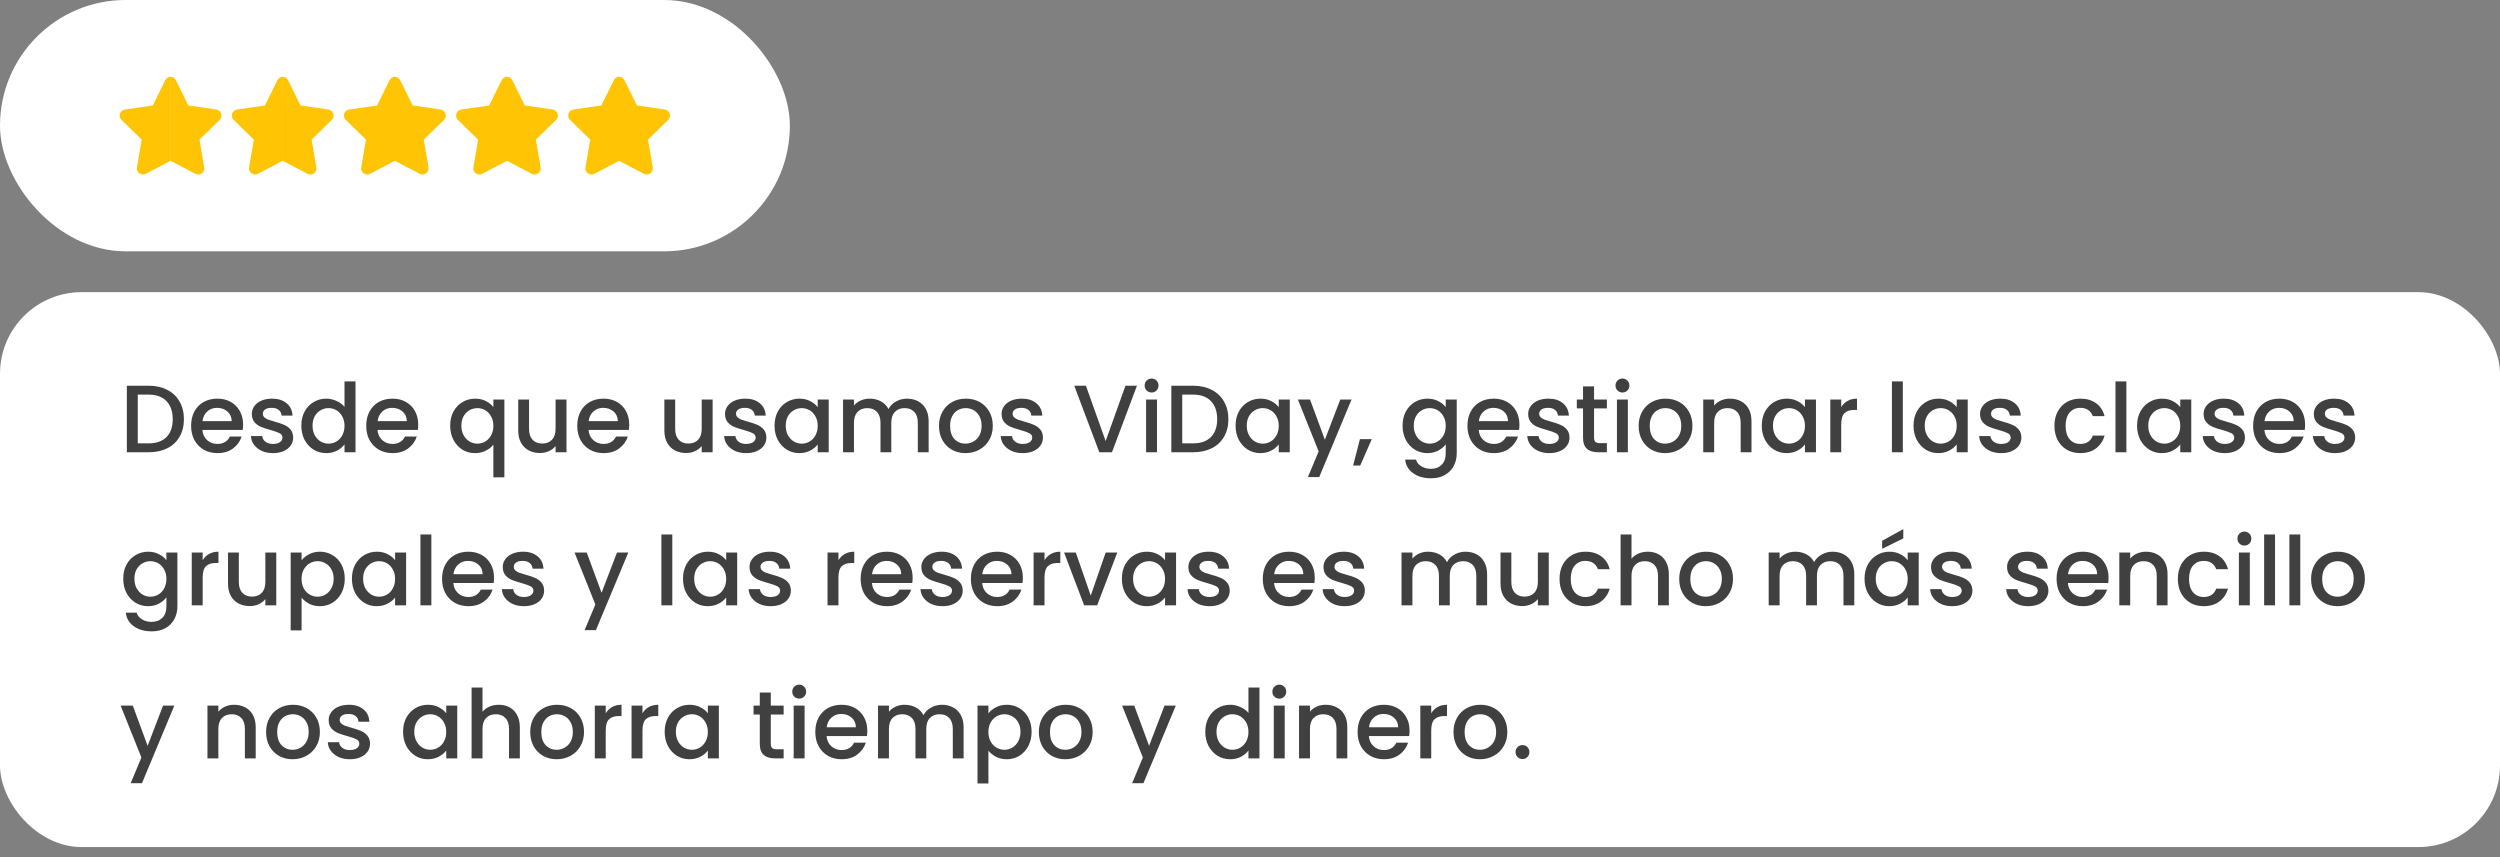 <svg xmlns="http://www.w3.org/2000/svg" width="245" height="84" viewBox="0 0 245 84" fill="none"><rect x="0" y="0" width="245" height="84" fill="#808080" stroke="none"/><rect width="77.407" height="24.63" rx="12.315" fill="white"></rect><path d="M16.732 7.526C16.519 7.526 16.306 7.637 16.195 7.859L14.974 10.336L12.241 10.732C11.751 10.803 11.555 11.408 11.91 11.754L13.887 13.68L13.419 16.402C13.335 16.89 13.85 17.262 14.287 17.032L16.732 15.749V7.526Z" fill="#FFC403"></path><path d="M16.701 7.526C16.914 7.526 17.127 7.637 17.238 7.859L18.459 10.336L21.192 10.732C21.682 10.803 21.878 11.408 21.523 11.754L19.546 13.68L20.014 16.402C20.098 16.89 19.583 17.262 19.146 17.032L16.701 15.749V7.526Z" fill="#FFC403"></path><path d="M27.722 7.526C27.509 7.526 27.295 7.637 27.185 7.859L25.964 10.336L23.231 10.732C22.741 10.803 22.544 11.408 22.9 11.754L24.877 13.68L24.409 16.402C24.325 16.89 24.839 17.262 25.277 17.032L27.722 15.749V7.526Z" fill="#FFC403"></path><path d="M27.691 7.526C27.904 7.526 28.117 7.637 28.228 7.859L29.449 10.336L32.182 10.732C32.672 10.803 32.868 11.408 32.513 11.754L30.536 13.68L31.003 16.402C31.088 16.89 30.573 17.262 30.136 17.032L27.691 15.749V7.526Z" fill="#FFC403"></path><path d="M38.711 7.526C38.498 7.526 38.285 7.637 38.174 7.859L36.953 10.336L34.22 10.732C33.73 10.803 33.534 11.408 33.889 11.754L35.866 13.68L35.398 16.402C35.314 16.89 35.829 17.262 36.266 17.032L38.711 15.749V7.526Z" fill="#FFC403"></path><path d="M38.68 7.526C38.893 7.526 39.106 7.637 39.217 7.859L40.438 10.336L43.171 10.732C43.661 10.803 43.858 11.408 43.502 11.754L41.525 13.68L41.993 16.402C42.077 16.89 41.562 17.262 41.125 17.032L38.68 15.749V7.526Z" fill="#FFC403"></path><path d="M49.701 7.526C49.488 7.526 49.274 7.637 49.164 7.859L47.943 10.336L45.21 10.732C44.72 10.803 44.523 11.408 44.879 11.754L46.856 13.68L46.388 16.402C46.304 16.89 46.818 17.262 47.256 17.032L49.701 15.749V7.526Z" fill="#FFC403"></path><path d="M49.67 7.526C49.883 7.526 50.096 7.637 50.207 7.859L51.428 10.336L54.161 10.732C54.651 10.803 54.847 11.408 54.492 11.754L52.515 13.68L52.982 16.402C53.067 16.89 52.552 17.262 52.114 17.032L49.67 15.749V7.526Z" fill="#FFC403"></path><path d="M60.691 7.526C60.477 7.526 60.264 7.637 60.154 7.859L58.932 10.336L56.2 10.732C55.709 10.803 55.513 11.408 55.868 11.754L57.846 13.68L57.378 16.402C57.294 16.89 57.808 17.262 58.246 17.032L60.691 15.749V7.526Z" fill="#FFC403"></path><path d="M60.66 7.526C60.873 7.526 61.086 7.637 61.196 7.859L62.418 10.336L65.151 10.732C65.641 10.803 65.837 11.408 65.482 11.754L63.505 13.68L63.972 16.402C64.056 16.89 63.542 17.262 63.104 17.032L60.66 15.749V7.526Z" fill="#FFC403"></path><rect y="28.63" width="245" height="54.383" rx="8" fill="white"></rect><path d="M14.562 37.8C15.256 37.8 15.863 37.934 16.382 38.203C16.908 38.466 17.311 38.848 17.593 39.348C17.88 39.842 18.024 40.421 18.024 41.084C18.024 41.747 17.88 42.322 17.593 42.81C17.311 43.298 16.908 43.674 16.382 43.936C15.863 44.193 15.256 44.321 14.562 44.321H12.432V37.8H14.562ZM14.562 43.449C15.325 43.449 15.91 43.242 16.317 42.829C16.723 42.416 16.927 41.835 16.927 41.084C16.927 40.327 16.723 39.736 16.317 39.311C15.91 38.885 15.325 38.673 14.562 38.673H13.502V43.449H14.562ZM23.823 41.609C23.823 41.803 23.81 41.978 23.785 42.135H19.835C19.866 42.548 20.02 42.879 20.295 43.129C20.57 43.38 20.908 43.505 21.308 43.505C21.884 43.505 22.29 43.264 22.528 42.782H23.682C23.526 43.258 23.241 43.649 22.828 43.955C22.422 44.255 21.915 44.406 21.308 44.406C20.814 44.406 20.37 44.296 19.976 44.077C19.588 43.852 19.282 43.539 19.056 43.139C18.837 42.732 18.728 42.263 18.728 41.731C18.728 41.2 18.834 40.734 19.047 40.333C19.266 39.927 19.569 39.614 19.957 39.395C20.351 39.176 20.802 39.067 21.308 39.067C21.796 39.067 22.231 39.173 22.612 39.386C22.994 39.598 23.291 39.899 23.504 40.286C23.716 40.668 23.823 41.109 23.823 41.609ZM22.706 41.272C22.7 40.878 22.559 40.562 22.284 40.324C22.009 40.086 21.668 39.968 21.261 39.968C20.892 39.968 20.576 40.086 20.314 40.324C20.051 40.555 19.895 40.871 19.844 41.272H22.706ZM26.752 44.406C26.345 44.406 25.979 44.334 25.654 44.19C25.335 44.04 25.082 43.839 24.894 43.589C24.706 43.333 24.606 43.048 24.594 42.735H25.701C25.72 42.954 25.823 43.139 26.011 43.289C26.204 43.433 26.445 43.505 26.733 43.505C27.033 43.505 27.265 43.449 27.427 43.336C27.596 43.217 27.681 43.067 27.681 42.886C27.681 42.692 27.587 42.548 27.399 42.454C27.218 42.36 26.927 42.257 26.527 42.144C26.139 42.038 25.823 41.935 25.579 41.835C25.335 41.734 25.122 41.581 24.941 41.375C24.766 41.169 24.678 40.896 24.678 40.559C24.678 40.283 24.76 40.033 24.922 39.808C25.085 39.577 25.316 39.395 25.616 39.264C25.923 39.132 26.273 39.067 26.667 39.067C27.255 39.067 27.728 39.217 28.084 39.517C28.447 39.811 28.641 40.215 28.666 40.727H27.596C27.578 40.496 27.484 40.312 27.315 40.174C27.146 40.036 26.918 39.968 26.63 39.968C26.348 39.968 26.133 40.021 25.983 40.127C25.832 40.233 25.757 40.374 25.757 40.549C25.757 40.687 25.807 40.803 25.907 40.896C26.008 40.99 26.13 41.065 26.273 41.121C26.417 41.172 26.63 41.237 26.911 41.319C27.287 41.419 27.593 41.522 27.831 41.628C28.075 41.728 28.284 41.878 28.459 42.079C28.635 42.279 28.725 42.545 28.732 42.876C28.732 43.17 28.65 43.433 28.488 43.664C28.325 43.896 28.094 44.077 27.793 44.209C27.499 44.34 27.152 44.406 26.752 44.406ZM29.531 41.713C29.531 41.194 29.637 40.734 29.85 40.333C30.069 39.933 30.363 39.623 30.732 39.404C31.107 39.179 31.523 39.067 31.98 39.067C32.318 39.067 32.649 39.142 32.974 39.292C33.306 39.436 33.569 39.63 33.762 39.874V37.378H34.841V44.321H33.762V43.542C33.587 43.792 33.343 43.999 33.031 44.161C32.724 44.324 32.371 44.406 31.97 44.406C31.52 44.406 31.107 44.293 30.732 44.068C30.363 43.836 30.069 43.517 29.85 43.111C29.637 42.698 29.531 42.232 29.531 41.713ZM33.762 41.731C33.762 41.375 33.687 41.065 33.537 40.803C33.393 40.54 33.203 40.34 32.965 40.202C32.727 40.064 32.471 39.996 32.196 39.996C31.92 39.996 31.664 40.064 31.426 40.202C31.188 40.333 30.994 40.53 30.844 40.793C30.701 41.05 30.629 41.356 30.629 41.713C30.629 42.069 30.701 42.382 30.844 42.651C30.994 42.92 31.188 43.126 31.426 43.27C31.67 43.408 31.927 43.477 32.196 43.477C32.471 43.477 32.727 43.408 32.965 43.27C33.203 43.133 33.393 42.932 33.537 42.67C33.687 42.401 33.762 42.088 33.762 41.731ZM40.985 41.609C40.985 41.803 40.972 41.978 40.947 42.135H36.997C37.028 42.548 37.181 42.879 37.457 43.129C37.732 43.38 38.07 43.505 38.47 43.505C39.045 43.505 39.452 43.264 39.69 42.782H40.844C40.688 43.258 40.403 43.649 39.99 43.955C39.584 44.255 39.077 44.406 38.47 44.406C37.976 44.406 37.532 44.296 37.138 44.077C36.75 43.852 36.443 43.539 36.218 43.139C35.999 42.732 35.89 42.263 35.89 41.731C35.89 41.2 35.996 40.734 36.209 40.333C36.428 39.927 36.731 39.614 37.119 39.395C37.513 39.176 37.963 39.067 38.47 39.067C38.958 39.067 39.393 39.173 39.774 39.386C40.156 39.598 40.453 39.899 40.666 40.286C40.878 40.668 40.985 41.109 40.985 41.609ZM39.868 41.272C39.862 40.878 39.721 40.562 39.446 40.324C39.171 40.086 38.83 39.968 38.423 39.968C38.054 39.968 37.738 40.086 37.475 40.324C37.213 40.555 37.056 40.871 37.006 41.272H39.868ZM44.118 41.713C44.118 41.194 44.224 40.734 44.437 40.333C44.656 39.933 44.95 39.623 45.319 39.404C45.694 39.179 46.11 39.067 46.567 39.067C46.967 39.067 47.321 39.148 47.627 39.311C47.94 39.473 48.181 39.67 48.35 39.902V39.151H49.429V46.779H48.35V43.57C48.181 43.802 47.937 43.999 47.618 44.161C47.299 44.324 46.936 44.406 46.529 44.406C46.085 44.406 45.679 44.293 45.31 44.068C44.947 43.836 44.656 43.517 44.437 43.111C44.224 42.698 44.118 42.232 44.118 41.713ZM48.35 41.731C48.35 41.375 48.275 41.065 48.124 40.803C47.981 40.54 47.79 40.34 47.552 40.202C47.314 40.064 47.058 39.996 46.783 39.996C46.508 39.996 46.251 40.064 46.013 40.202C45.776 40.333 45.582 40.53 45.432 40.793C45.288 41.05 45.216 41.356 45.216 41.713C45.216 42.069 45.288 42.382 45.432 42.651C45.582 42.92 45.776 43.126 46.013 43.27C46.257 43.408 46.514 43.477 46.783 43.477C47.058 43.477 47.314 43.408 47.552 43.27C47.79 43.133 47.981 42.932 48.124 42.67C48.275 42.401 48.35 42.088 48.35 41.731ZM55.516 39.151V44.321H54.446V43.711C54.277 43.924 54.055 44.093 53.78 44.218C53.511 44.337 53.223 44.396 52.916 44.396C52.51 44.396 52.144 44.312 51.819 44.143C51.5 43.974 51.246 43.724 51.059 43.392C50.877 43.061 50.787 42.66 50.787 42.191V39.151H51.847V42.032C51.847 42.495 51.963 42.851 52.194 43.101C52.425 43.345 52.741 43.467 53.142 43.467C53.542 43.467 53.858 43.345 54.089 43.101C54.327 42.851 54.446 42.495 54.446 42.032V39.151H55.516ZM61.665 41.609C61.665 41.803 61.653 41.978 61.628 42.135H57.677C57.709 42.548 57.862 42.879 58.137 43.129C58.412 43.38 58.75 43.505 59.151 43.505C59.726 43.505 60.133 43.264 60.37 42.782H61.524C61.368 43.258 61.083 43.649 60.67 43.955C60.264 44.255 59.757 44.406 59.151 44.406C58.656 44.406 58.212 44.296 57.818 44.077C57.43 43.852 57.124 43.539 56.899 43.139C56.68 42.732 56.57 42.263 56.57 41.731C56.57 41.2 56.677 40.734 56.889 40.333C57.108 39.927 57.412 39.614 57.799 39.395C58.194 39.176 58.644 39.067 59.151 39.067C59.638 39.067 60.073 39.173 60.455 39.386C60.836 39.598 61.133 39.899 61.346 40.286C61.559 40.668 61.665 41.109 61.665 41.609ZM60.548 41.272C60.542 40.878 60.402 40.562 60.126 40.324C59.851 40.086 59.51 39.968 59.104 39.968C58.735 39.968 58.419 40.086 58.156 40.324C57.893 40.555 57.737 40.871 57.687 41.272H60.548ZM69.837 39.151V44.321H68.767V43.711C68.599 43.924 68.376 44.093 68.101 44.218C67.832 44.337 67.544 44.396 67.238 44.396C66.831 44.396 66.466 44.312 66.14 44.143C65.821 43.974 65.568 43.724 65.38 43.392C65.199 43.061 65.108 42.66 65.108 42.191V39.151H66.168V42.032C66.168 42.495 66.284 42.851 66.516 43.101C66.747 43.345 67.063 43.467 67.463 43.467C67.864 43.467 68.179 43.345 68.411 43.101C68.648 42.851 68.767 42.495 68.767 42.032V39.151H69.837ZM73.125 44.406C72.718 44.406 72.352 44.334 72.027 44.19C71.708 44.04 71.455 43.839 71.267 43.589C71.079 43.333 70.979 43.048 70.967 42.735H72.074C72.093 42.954 72.196 43.139 72.384 43.289C72.578 43.433 72.818 43.505 73.106 43.505C73.406 43.505 73.638 43.449 73.8 43.336C73.969 43.217 74.054 43.067 74.054 42.886C74.054 42.692 73.96 42.548 73.772 42.454C73.591 42.36 73.3 42.257 72.9 42.144C72.512 42.038 72.196 41.935 71.952 41.835C71.708 41.734 71.495 41.581 71.314 41.375C71.139 41.169 71.051 40.896 71.051 40.559C71.051 40.283 71.133 40.033 71.295 39.808C71.458 39.577 71.689 39.395 71.99 39.264C72.296 39.132 72.646 39.067 73.04 39.067C73.628 39.067 74.101 39.217 74.457 39.517C74.82 39.811 75.014 40.215 75.039 40.727H73.969C73.951 40.496 73.857 40.312 73.688 40.174C73.519 40.036 73.291 39.968 73.003 39.968C72.721 39.968 72.506 40.021 72.356 40.127C72.205 40.233 72.13 40.374 72.13 40.549C72.13 40.687 72.18 40.803 72.28 40.896C72.38 40.99 72.502 41.065 72.646 41.121C72.79 41.172 73.003 41.237 73.284 41.319C73.66 41.419 73.966 41.522 74.204 41.628C74.448 41.728 74.657 41.878 74.832 42.079C75.008 42.279 75.098 42.545 75.105 42.876C75.105 43.17 75.023 43.433 74.861 43.664C74.698 43.896 74.467 44.077 74.166 44.209C73.872 44.34 73.525 44.406 73.125 44.406ZM75.904 41.713C75.904 41.194 76.01 40.734 76.223 40.333C76.442 39.933 76.736 39.623 77.105 39.404C77.48 39.179 77.893 39.067 78.343 39.067C78.75 39.067 79.103 39.148 79.404 39.311C79.71 39.467 79.954 39.664 80.135 39.902V39.151H81.214V44.321H80.135V43.552C79.954 43.796 79.707 43.999 79.394 44.161C79.081 44.324 78.725 44.406 78.325 44.406C77.88 44.406 77.474 44.293 77.105 44.068C76.736 43.836 76.442 43.517 76.223 43.111C76.01 42.698 75.904 42.232 75.904 41.713ZM80.135 41.731C80.135 41.375 80.06 41.065 79.91 40.803C79.766 40.54 79.576 40.34 79.338 40.202C79.1 40.064 78.844 39.996 78.569 39.996C78.293 39.996 78.037 40.064 77.799 40.202C77.561 40.333 77.368 40.53 77.217 40.793C77.073 41.05 77.002 41.356 77.002 41.713C77.002 42.069 77.073 42.382 77.217 42.651C77.368 42.92 77.561 43.126 77.799 43.27C78.043 43.408 78.299 43.477 78.569 43.477C78.844 43.477 79.1 43.408 79.338 43.27C79.576 43.133 79.766 42.932 79.91 42.67C80.06 42.401 80.135 42.088 80.135 41.731ZM88.878 39.067C89.284 39.067 89.647 39.151 89.966 39.32C90.291 39.489 90.545 39.739 90.726 40.071C90.914 40.402 91.007 40.803 91.007 41.272V44.321H89.947V41.431C89.947 40.968 89.832 40.615 89.6 40.371C89.369 40.121 89.053 39.996 88.652 39.996C88.252 39.996 87.933 40.121 87.695 40.371C87.464 40.615 87.348 40.968 87.348 41.431V44.321H86.288V41.431C86.288 40.968 86.172 40.615 85.941 40.371C85.709 40.121 85.394 39.996 84.993 39.996C84.593 39.996 84.274 40.121 84.036 40.371C83.805 40.615 83.689 40.968 83.689 41.431V44.321H82.619V39.151H83.689V39.742C83.864 39.53 84.086 39.364 84.355 39.245C84.624 39.126 84.912 39.067 85.218 39.067C85.631 39.067 86 39.154 86.326 39.329C86.651 39.505 86.901 39.758 87.076 40.089C87.233 39.777 87.477 39.53 87.808 39.348C88.139 39.161 88.496 39.067 88.878 39.067ZM94.611 44.406C94.123 44.406 93.682 44.296 93.288 44.077C92.894 43.852 92.584 43.539 92.359 43.139C92.134 42.732 92.021 42.263 92.021 41.731C92.021 41.206 92.137 40.74 92.369 40.333C92.6 39.927 92.916 39.614 93.316 39.395C93.716 39.176 94.164 39.067 94.658 39.067C95.152 39.067 95.599 39.176 96 39.395C96.4 39.614 96.716 39.927 96.947 40.333C97.179 40.74 97.294 41.206 97.294 41.731C97.294 42.257 97.176 42.723 96.938 43.129C96.7 43.536 96.375 43.852 95.962 44.077C95.556 44.296 95.105 44.406 94.611 44.406ZM94.611 43.477C94.886 43.477 95.143 43.411 95.38 43.28C95.624 43.148 95.821 42.951 95.972 42.688C96.122 42.426 96.197 42.107 96.197 41.731C96.197 41.356 96.125 41.04 95.981 40.784C95.837 40.521 95.646 40.324 95.409 40.193C95.171 40.061 94.914 39.996 94.639 39.996C94.364 39.996 94.108 40.061 93.87 40.193C93.638 40.324 93.454 40.521 93.316 40.784C93.179 41.04 93.11 41.356 93.11 41.731C93.11 42.288 93.251 42.72 93.532 43.026C93.82 43.327 94.179 43.477 94.611 43.477ZM100.228 44.406C99.822 44.406 99.456 44.334 99.131 44.19C98.812 44.04 98.558 43.839 98.371 43.589C98.183 43.333 98.083 43.048 98.07 42.735H99.178C99.196 42.954 99.299 43.139 99.487 43.289C99.681 43.433 99.922 43.505 100.21 43.505C100.51 43.505 100.741 43.449 100.904 43.336C101.073 43.217 101.157 43.067 101.157 42.886C101.157 42.692 101.063 42.548 100.876 42.454C100.694 42.36 100.404 42.257 100.003 42.144C99.615 42.038 99.299 41.935 99.056 41.835C98.812 41.734 98.599 41.581 98.418 41.375C98.242 41.169 98.155 40.896 98.155 40.559C98.155 40.283 98.236 40.033 98.399 39.808C98.561 39.577 98.793 39.395 99.093 39.264C99.4 39.132 99.75 39.067 100.144 39.067C100.732 39.067 101.204 39.217 101.561 39.517C101.924 39.811 102.117 40.215 102.142 40.727H101.073C101.054 40.496 100.96 40.312 100.791 40.174C100.622 40.036 100.394 39.968 100.106 39.968C99.825 39.968 99.609 40.021 99.459 40.127C99.309 40.233 99.234 40.374 99.234 40.549C99.234 40.687 99.284 40.803 99.384 40.896C99.484 40.99 99.606 41.065 99.75 41.121C99.894 41.172 100.106 41.237 100.388 41.319C100.763 41.419 101.07 41.522 101.307 41.628C101.551 41.728 101.761 41.878 101.936 42.079C102.111 42.279 102.202 42.545 102.208 42.876C102.208 43.17 102.127 43.433 101.964 43.664C101.802 43.896 101.57 44.077 101.27 44.209C100.976 44.34 100.629 44.406 100.228 44.406ZM111.421 37.8L108.973 44.321H107.734L105.276 37.8H106.42L108.353 43.223L110.296 37.8H111.421ZM112.86 38.466C112.666 38.466 112.504 38.401 112.372 38.269C112.241 38.138 112.175 37.975 112.175 37.781C112.175 37.587 112.241 37.425 112.372 37.293C112.504 37.162 112.666 37.096 112.86 37.096C113.048 37.096 113.207 37.162 113.339 37.293C113.47 37.425 113.536 37.587 113.536 37.781C113.536 37.975 113.47 38.138 113.339 38.269C113.207 38.401 113.048 38.466 112.86 38.466ZM113.386 39.151V44.321H112.316V39.151H113.386ZM116.92 37.8C117.614 37.8 118.221 37.934 118.74 38.203C119.266 38.466 119.669 38.848 119.95 39.348C120.238 39.842 120.382 40.421 120.382 41.084C120.382 41.747 120.238 42.322 119.95 42.81C119.669 43.298 119.266 43.674 118.74 43.936C118.221 44.193 117.614 44.321 116.92 44.321H114.79V37.8H116.92ZM116.92 43.449C117.683 43.449 118.268 43.242 118.674 42.829C119.081 42.416 119.284 41.835 119.284 41.084C119.284 40.327 119.081 39.736 118.674 39.311C118.268 38.885 117.683 38.673 116.92 38.673H115.86V43.449H116.92ZM121.086 41.713C121.086 41.194 121.192 40.734 121.405 40.333C121.624 39.933 121.918 39.623 122.287 39.404C122.662 39.179 123.075 39.067 123.525 39.067C123.932 39.067 124.285 39.148 124.585 39.311C124.892 39.467 125.136 39.664 125.317 39.902V39.151H126.396V44.321H125.317V43.552C125.136 43.796 124.889 43.999 124.576 44.161C124.263 44.324 123.907 44.406 123.506 44.406C123.062 44.406 122.656 44.293 122.287 44.068C121.918 43.836 121.624 43.517 121.405 43.111C121.192 42.698 121.086 42.232 121.086 41.713ZM125.317 41.731C125.317 41.375 125.242 41.065 125.092 40.803C124.948 40.54 124.757 40.34 124.52 40.202C124.282 40.064 124.026 39.996 123.75 39.996C123.475 39.996 123.219 40.064 122.981 40.202C122.743 40.333 122.549 40.53 122.399 40.793C122.255 41.05 122.183 41.356 122.183 41.713C122.183 42.069 122.255 42.382 122.399 42.651C122.549 42.92 122.743 43.126 122.981 43.27C123.225 43.408 123.481 43.477 123.75 43.477C124.026 43.477 124.282 43.408 124.52 43.27C124.757 43.133 124.948 42.932 125.092 42.67C125.242 42.401 125.317 42.088 125.317 41.731ZM132.455 39.151L129.284 46.751H128.176L129.227 44.237L127.191 39.151H128.383L129.837 43.092L131.348 39.151H132.455ZM134.435 43.036L133.3 45.625H132.605L133.272 43.036H134.435ZM139.89 39.067C140.29 39.067 140.644 39.148 140.95 39.311C141.263 39.467 141.507 39.664 141.682 39.902V39.151H142.761V44.406C142.761 44.881 142.661 45.303 142.461 45.672C142.261 46.047 141.97 46.342 141.588 46.554C141.213 46.767 140.762 46.873 140.237 46.873C139.536 46.873 138.955 46.707 138.492 46.376C138.029 46.051 137.766 45.606 137.704 45.044H138.764C138.845 45.312 139.017 45.528 139.28 45.691C139.549 45.86 139.868 45.944 140.237 45.944C140.669 45.944 141.016 45.813 141.279 45.55C141.548 45.288 141.682 44.906 141.682 44.406V43.542C141.501 43.786 141.254 43.993 140.941 44.161C140.634 44.324 140.284 44.406 139.89 44.406C139.44 44.406 139.027 44.293 138.651 44.068C138.282 43.836 137.988 43.517 137.769 43.111C137.557 42.698 137.45 42.232 137.45 41.713C137.45 41.194 137.557 40.734 137.769 40.333C137.988 39.933 138.282 39.623 138.651 39.404C139.027 39.179 139.44 39.067 139.89 39.067ZM141.682 41.731C141.682 41.375 141.607 41.065 141.457 40.803C141.313 40.54 141.122 40.34 140.884 40.202C140.647 40.064 140.39 39.996 140.115 39.996C139.84 39.996 139.583 40.064 139.346 40.202C139.108 40.333 138.914 40.53 138.764 40.793C138.62 41.05 138.548 41.356 138.548 41.713C138.548 42.069 138.62 42.382 138.764 42.651C138.914 42.92 139.108 43.126 139.346 43.27C139.59 43.408 139.846 43.477 140.115 43.477C140.39 43.477 140.647 43.408 140.884 43.27C141.122 43.133 141.313 42.932 141.457 42.67C141.607 42.401 141.682 42.088 141.682 41.731ZM148.904 41.609C148.904 41.803 148.892 41.978 148.867 42.135H144.917C144.948 42.548 145.101 42.879 145.376 43.129C145.652 43.38 145.989 43.505 146.39 43.505C146.965 43.505 147.372 43.264 147.609 42.782H148.763C148.607 43.258 148.322 43.649 147.91 43.955C147.503 44.255 146.996 44.406 146.39 44.406C145.895 44.406 145.451 44.296 145.057 44.077C144.669 43.852 144.363 43.539 144.138 43.139C143.919 42.732 143.809 42.263 143.809 41.731C143.809 41.2 143.916 40.734 144.128 40.333C144.347 39.927 144.651 39.614 145.039 39.395C145.433 39.176 145.883 39.067 146.39 39.067C146.878 39.067 147.312 39.173 147.694 39.386C148.075 39.598 148.373 39.899 148.585 40.286C148.798 40.668 148.904 41.109 148.904 41.609ZM147.788 41.272C147.781 40.878 147.641 40.562 147.365 40.324C147.09 40.086 146.749 39.968 146.343 39.968C145.974 39.968 145.658 40.086 145.395 40.324C145.132 40.555 144.976 40.871 144.926 41.272H147.788ZM151.833 44.406C151.427 44.406 151.061 44.334 150.736 44.19C150.417 44.04 150.163 43.839 149.976 43.589C149.788 43.333 149.688 43.048 149.675 42.735H150.782C150.801 42.954 150.904 43.139 151.092 43.289C151.286 43.433 151.527 43.505 151.815 43.505C152.115 43.505 152.346 43.449 152.509 43.336C152.678 43.217 152.762 43.067 152.762 42.886C152.762 42.692 152.668 42.548 152.481 42.454C152.299 42.36 152.009 42.257 151.608 42.144C151.22 42.038 150.904 41.935 150.661 41.835C150.417 41.734 150.204 41.581 150.022 41.375C149.847 41.169 149.76 40.896 149.76 40.559C149.76 40.283 149.841 40.033 150.004 39.808C150.166 39.577 150.398 39.395 150.698 39.264C151.005 39.132 151.355 39.067 151.749 39.067C152.337 39.067 152.809 39.217 153.166 39.517C153.529 39.811 153.722 40.215 153.747 40.727H152.678C152.659 40.496 152.565 40.312 152.396 40.174C152.227 40.036 151.999 39.968 151.711 39.968C151.43 39.968 151.214 40.021 151.064 40.127C150.914 40.233 150.839 40.374 150.839 40.549C150.839 40.687 150.889 40.803 150.989 40.896C151.089 40.99 151.211 41.065 151.355 41.121C151.499 41.172 151.711 41.237 151.993 41.319C152.368 41.419 152.675 41.522 152.912 41.628C153.156 41.728 153.366 41.878 153.541 42.079C153.716 42.279 153.807 42.545 153.813 42.876C153.813 43.17 153.732 43.433 153.569 43.664C153.407 43.896 153.175 44.077 152.875 44.209C152.581 44.34 152.234 44.406 151.833 44.406ZM156.217 40.024V42.886C156.217 43.079 156.261 43.22 156.348 43.308C156.442 43.389 156.598 43.43 156.817 43.43H157.474V44.321H156.63C156.148 44.321 155.779 44.209 155.522 43.983C155.266 43.758 155.138 43.392 155.138 42.886V40.024H154.528V39.151H155.138V37.866H156.217V39.151H157.474V40.024H156.217ZM159.004 38.466C158.81 38.466 158.648 38.401 158.516 38.269C158.385 38.138 158.319 37.975 158.319 37.781C158.319 37.587 158.385 37.425 158.516 37.293C158.648 37.162 158.81 37.096 159.004 37.096C159.192 37.096 159.351 37.162 159.483 37.293C159.614 37.425 159.68 37.587 159.68 37.781C159.68 37.975 159.614 38.138 159.483 38.269C159.351 38.401 159.192 38.466 159.004 38.466ZM159.53 39.151V44.321H158.46V39.151H159.53ZM163.176 44.406C162.688 44.406 162.247 44.296 161.853 44.077C161.459 43.852 161.15 43.539 160.924 43.139C160.699 42.732 160.587 42.263 160.587 41.731C160.587 41.206 160.702 40.74 160.934 40.333C161.165 39.927 161.481 39.614 161.882 39.395C162.282 39.176 162.729 39.067 163.223 39.067C163.717 39.067 164.165 39.176 164.565 39.395C164.965 39.614 165.281 39.927 165.513 40.333C165.744 40.74 165.86 41.206 165.86 41.731C165.86 42.257 165.741 42.723 165.503 43.129C165.266 43.536 164.94 43.852 164.527 44.077C164.121 44.296 163.67 44.406 163.176 44.406ZM163.176 43.477C163.452 43.477 163.708 43.411 163.946 43.28C164.19 43.148 164.387 42.951 164.537 42.688C164.687 42.426 164.762 42.107 164.762 41.731C164.762 41.356 164.69 41.04 164.546 40.784C164.402 40.521 164.212 40.324 163.974 40.193C163.736 40.061 163.48 39.996 163.204 39.996C162.929 39.996 162.673 40.061 162.435 40.193C162.204 40.324 162.019 40.521 161.882 40.784C161.744 41.04 161.675 41.356 161.675 41.731C161.675 42.288 161.816 42.72 162.097 43.026C162.385 43.327 162.745 43.477 163.176 43.477ZM169.526 39.067C169.932 39.067 170.295 39.151 170.614 39.32C170.939 39.489 171.193 39.739 171.374 40.071C171.555 40.402 171.646 40.803 171.646 41.272V44.321H170.586V41.431C170.586 40.968 170.47 40.615 170.239 40.371C170.007 40.121 169.691 39.996 169.291 39.996C168.891 39.996 168.572 40.121 168.334 40.371C168.103 40.615 167.987 40.968 167.987 41.431V44.321H166.917V39.151H167.987V39.742C168.162 39.53 168.384 39.364 168.653 39.245C168.928 39.126 169.219 39.067 169.526 39.067ZM172.654 41.713C172.654 41.194 172.76 40.734 172.973 40.333C173.192 39.933 173.486 39.623 173.855 39.404C174.23 39.179 174.643 39.067 175.093 39.067C175.5 39.067 175.853 39.148 176.154 39.311C176.46 39.467 176.704 39.664 176.885 39.902V39.151H177.965V44.321H176.885V43.552C176.704 43.796 176.457 43.999 176.144 44.161C175.832 44.324 175.475 44.406 175.075 44.406C174.631 44.406 174.224 44.293 173.855 44.068C173.486 43.836 173.192 43.517 172.973 43.111C172.76 42.698 172.654 42.232 172.654 41.713ZM176.885 41.731C176.885 41.375 176.81 41.065 176.66 40.803C176.516 40.54 176.326 40.34 176.088 40.202C175.85 40.064 175.594 39.996 175.319 39.996C175.043 39.996 174.787 40.064 174.549 40.202C174.312 40.333 174.118 40.53 173.967 40.793C173.824 41.05 173.752 41.356 173.752 41.713C173.752 42.069 173.824 42.382 173.967 42.651C174.118 42.92 174.312 43.126 174.549 43.27C174.793 43.408 175.05 43.477 175.319 43.477C175.594 43.477 175.85 43.408 176.088 43.27C176.326 43.133 176.516 42.932 176.66 42.67C176.81 42.401 176.885 42.088 176.885 41.731ZM180.439 39.902C180.595 39.639 180.802 39.436 181.058 39.292C181.321 39.142 181.631 39.067 181.987 39.067V40.174H181.715C181.296 40.174 180.977 40.28 180.758 40.493C180.545 40.706 180.439 41.075 180.439 41.6V44.321H179.369V39.151H180.439V39.902ZM186.477 37.378V44.321H185.408V37.378H186.477ZM187.525 41.713C187.525 41.194 187.631 40.734 187.844 40.333C188.063 39.933 188.357 39.623 188.726 39.404C189.101 39.179 189.514 39.067 189.965 39.067C190.371 39.067 190.725 39.148 191.025 39.311C191.331 39.467 191.575 39.664 191.757 39.902V39.151H192.836V44.321H191.757V43.552C191.575 43.796 191.328 43.999 191.016 44.161C190.703 44.324 190.346 44.406 189.946 44.406C189.502 44.406 189.095 44.293 188.726 44.068C188.357 43.836 188.063 43.517 187.844 43.111C187.631 42.698 187.525 42.232 187.525 41.713ZM191.757 41.731C191.757 41.375 191.682 41.065 191.532 40.803C191.388 40.54 191.197 40.34 190.959 40.202C190.722 40.064 190.465 39.996 190.19 39.996C189.915 39.996 189.658 40.064 189.42 40.202C189.183 40.333 188.989 40.53 188.839 40.793C188.695 41.05 188.623 41.356 188.623 41.713C188.623 42.069 188.695 42.382 188.839 42.651C188.989 42.92 189.183 43.126 189.42 43.27C189.664 43.408 189.921 43.477 190.19 43.477C190.465 43.477 190.722 43.408 190.959 43.27C191.197 43.133 191.388 42.932 191.532 42.67C191.682 42.401 191.757 42.088 191.757 41.731ZM196.117 44.406C195.711 44.406 195.345 44.334 195.019 44.19C194.7 44.04 194.447 43.839 194.259 43.589C194.072 43.333 193.972 43.048 193.959 42.735H195.066C195.085 42.954 195.188 43.139 195.376 43.289C195.57 43.433 195.811 43.505 196.098 43.505C196.399 43.505 196.63 43.449 196.793 43.336C196.962 43.217 197.046 43.067 197.046 42.886C197.046 42.692 196.952 42.548 196.765 42.454C196.583 42.36 196.292 42.257 195.892 42.144C195.504 42.038 195.188 41.935 194.944 41.835C194.7 41.734 194.488 41.581 194.306 41.375C194.131 41.169 194.044 40.896 194.044 40.559C194.044 40.283 194.125 40.033 194.288 39.808C194.45 39.577 194.682 39.395 194.982 39.264C195.288 39.132 195.639 39.067 196.033 39.067C196.621 39.067 197.093 39.217 197.45 39.517C197.812 39.811 198.006 40.215 198.031 40.727H196.962C196.943 40.496 196.849 40.312 196.68 40.174C196.511 40.036 196.283 39.968 195.995 39.968C195.714 39.968 195.498 40.021 195.348 40.127C195.198 40.233 195.123 40.374 195.123 40.549C195.123 40.687 195.173 40.803 195.273 40.896C195.373 40.99 195.495 41.065 195.639 41.121C195.783 41.172 195.995 41.237 196.277 41.319C196.652 41.419 196.959 41.522 197.196 41.628C197.44 41.728 197.65 41.878 197.825 42.079C198 42.279 198.091 42.545 198.097 42.876C198.097 43.17 198.016 43.433 197.853 43.664C197.69 43.896 197.459 44.077 197.159 44.209C196.865 44.34 196.518 44.406 196.117 44.406ZM201.333 41.731C201.333 41.2 201.44 40.734 201.653 40.333C201.871 39.927 202.172 39.614 202.553 39.395C202.935 39.176 203.373 39.067 203.867 39.067C204.492 39.067 205.008 39.217 205.415 39.517C205.828 39.811 206.106 40.233 206.25 40.784H205.096C205.002 40.527 204.852 40.327 204.646 40.183C204.439 40.039 204.18 39.968 203.867 39.968C203.429 39.968 203.079 40.124 202.816 40.437C202.559 40.743 202.431 41.175 202.431 41.731C202.431 42.288 202.559 42.723 202.816 43.036C203.079 43.348 203.429 43.505 203.867 43.505C204.486 43.505 204.896 43.233 205.096 42.688H206.25C206.1 43.214 205.818 43.633 205.406 43.946C204.993 44.252 204.48 44.406 203.867 44.406C203.373 44.406 202.935 44.296 202.553 44.077C202.172 43.852 201.871 43.539 201.653 43.139C201.44 42.732 201.333 42.263 201.333 41.731ZM208.386 37.378V44.321H207.316V37.378H208.386ZM209.433 41.713C209.433 41.194 209.54 40.734 209.752 40.333C209.971 39.933 210.265 39.623 210.634 39.404C211.01 39.179 211.423 39.067 211.873 39.067C212.28 39.067 212.633 39.148 212.933 39.311C213.24 39.467 213.484 39.664 213.665 39.902V39.151H214.744V44.321H213.665V43.552C213.484 43.796 213.237 43.999 212.924 44.161C212.611 44.324 212.254 44.406 211.854 44.406C211.41 44.406 211.003 44.293 210.634 44.068C210.265 43.836 209.971 43.517 209.752 43.111C209.54 42.698 209.433 42.232 209.433 41.713ZM213.665 41.731C213.665 41.375 213.59 41.065 213.44 40.803C213.296 40.54 213.105 40.34 212.867 40.202C212.63 40.064 212.373 39.996 212.098 39.996C211.823 39.996 211.566 40.064 211.329 40.202C211.091 40.333 210.897 40.53 210.747 40.793C210.603 41.05 210.531 41.356 210.531 41.713C210.531 42.069 210.603 42.382 210.747 42.651C210.897 42.92 211.091 43.126 211.329 43.27C211.573 43.408 211.829 43.477 212.098 43.477C212.373 43.477 212.63 43.408 212.867 43.27C213.105 43.133 213.296 42.932 213.44 42.67C213.59 42.401 213.665 42.088 213.665 41.731ZM218.025 44.406C217.619 44.406 217.253 44.334 216.928 44.19C216.609 44.04 216.355 43.839 216.168 43.589C215.98 43.333 215.88 43.048 215.867 42.735H216.975C216.993 42.954 217.097 43.139 217.284 43.289C217.478 43.433 217.719 43.505 218.007 43.505C218.307 43.505 218.538 43.449 218.701 43.336C218.87 43.217 218.954 43.067 218.954 42.886C218.954 42.692 218.861 42.548 218.673 42.454C218.491 42.36 218.201 42.257 217.8 42.144C217.412 42.038 217.097 41.935 216.853 41.835C216.609 41.734 216.396 41.581 216.215 41.375C216.039 41.169 215.952 40.896 215.952 40.559C215.952 40.283 216.033 40.033 216.196 39.808C216.358 39.577 216.59 39.395 216.89 39.264C217.197 39.132 217.547 39.067 217.941 39.067C218.529 39.067 219.001 39.217 219.358 39.517C219.721 39.811 219.915 40.215 219.94 40.727H218.87C218.851 40.496 218.757 40.312 218.588 40.174C218.42 40.036 218.191 39.968 217.904 39.968C217.622 39.968 217.406 40.021 217.256 40.127C217.106 40.233 217.031 40.374 217.031 40.549C217.031 40.687 217.081 40.803 217.181 40.896C217.281 40.99 217.403 41.065 217.547 41.121C217.691 41.172 217.904 41.237 218.185 41.319C218.56 41.419 218.867 41.522 219.104 41.628C219.348 41.728 219.558 41.878 219.733 42.079C219.908 42.279 219.999 42.545 220.005 42.876C220.005 43.17 219.924 43.433 219.761 43.664C219.599 43.896 219.367 44.077 219.067 44.209C218.773 44.34 218.426 44.406 218.025 44.406ZM225.899 41.609C225.899 41.803 225.887 41.978 225.862 42.135H221.912C221.943 42.548 222.096 42.879 222.371 43.129C222.647 43.38 222.984 43.505 223.385 43.505C223.96 43.505 224.367 43.264 224.604 42.782H225.759C225.602 43.258 225.318 43.649 224.905 43.955C224.498 44.255 223.991 44.406 223.385 44.406C222.891 44.406 222.446 44.296 222.052 44.077C221.665 43.852 221.358 43.539 221.133 43.139C220.914 42.732 220.804 42.263 220.804 41.731C220.804 41.2 220.911 40.734 221.123 40.333C221.342 39.927 221.646 39.614 222.034 39.395C222.428 39.176 222.878 39.067 223.385 39.067C223.873 39.067 224.307 39.173 224.689 39.386C225.07 39.598 225.368 39.899 225.58 40.286C225.793 40.668 225.899 41.109 225.899 41.609ZM224.783 41.272C224.776 40.878 224.636 40.562 224.361 40.324C224.085 40.086 223.744 39.968 223.338 39.968C222.969 39.968 222.653 40.086 222.39 40.324C222.127 40.555 221.971 40.871 221.921 41.272H224.783ZM228.828 44.406C228.422 44.406 228.056 44.334 227.731 44.19C227.412 44.04 227.158 43.839 226.971 43.589C226.783 43.333 226.683 43.048 226.67 42.735H227.778C227.796 42.954 227.9 43.139 228.087 43.289C228.281 43.433 228.522 43.505 228.81 43.505C229.11 43.505 229.341 43.449 229.504 43.336C229.673 43.217 229.757 43.067 229.757 42.886C229.757 42.692 229.664 42.548 229.476 42.454C229.294 42.36 229.004 42.257 228.603 42.144C228.215 42.038 227.9 41.935 227.656 41.835C227.412 41.734 227.199 41.581 227.018 41.375C226.842 41.169 226.755 40.896 226.755 40.559C226.755 40.283 226.836 40.033 226.999 39.808C227.161 39.577 227.393 39.395 227.693 39.264C228 39.132 228.35 39.067 228.744 39.067C229.332 39.067 229.804 39.217 230.161 39.517C230.524 39.811 230.718 40.215 230.743 40.727H229.673C229.654 40.496 229.56 40.312 229.391 40.174C229.223 40.036 228.994 39.968 228.706 39.968C228.425 39.968 228.209 40.021 228.059 40.127C227.909 40.233 227.834 40.374 227.834 40.549C227.834 40.687 227.884 40.803 227.984 40.896C228.084 40.99 228.206 41.065 228.35 41.121C228.494 41.172 228.706 41.237 228.988 41.319C229.363 41.419 229.67 41.522 229.907 41.628C230.151 41.728 230.361 41.878 230.536 42.079C230.711 42.279 230.802 42.545 230.808 42.876C230.808 43.17 230.727 43.433 230.564 43.664C230.402 43.896 230.17 44.077 229.87 44.209C229.576 44.34 229.229 44.406 228.828 44.406ZM14.515 54.067C14.915 54.067 15.269 54.148 15.575 54.311C15.888 54.467 16.132 54.664 16.307 54.902V54.151H17.386V59.406C17.386 59.881 17.286 60.303 17.086 60.672C16.886 61.047 16.595 61.342 16.213 61.554C15.838 61.767 15.388 61.873 14.862 61.873C14.162 61.873 13.58 61.707 13.117 61.376C12.654 61.051 12.392 60.606 12.329 60.044H13.389C13.471 60.312 13.643 60.528 13.905 60.691C14.174 60.86 14.493 60.944 14.862 60.944C15.294 60.944 15.641 60.813 15.904 60.55C16.173 60.288 16.307 59.906 16.307 59.406V58.542C16.126 58.786 15.879 58.993 15.566 59.161C15.259 59.324 14.909 59.406 14.515 59.406C14.065 59.406 13.652 59.293 13.277 59.068C12.908 58.836 12.614 58.517 12.395 58.111C12.182 57.698 12.076 57.232 12.076 56.713C12.076 56.194 12.182 55.734 12.395 55.333C12.614 54.933 12.908 54.623 13.277 54.404C13.652 54.179 14.065 54.067 14.515 54.067ZM16.307 56.731C16.307 56.375 16.232 56.065 16.082 55.803C15.938 55.54 15.747 55.34 15.51 55.202C15.272 55.064 15.016 54.996 14.74 54.996C14.465 54.996 14.209 55.064 13.971 55.202C13.733 55.333 13.539 55.53 13.389 55.793C13.245 56.05 13.174 56.356 13.174 56.713C13.174 57.069 13.245 57.382 13.389 57.651C13.539 57.92 13.733 58.126 13.971 58.27C14.215 58.408 14.471 58.477 14.74 58.477C15.016 58.477 15.272 58.408 15.51 58.27C15.747 58.133 15.938 57.932 16.082 57.67C16.232 57.401 16.307 57.088 16.307 56.731ZM19.861 54.902C20.017 54.639 20.224 54.436 20.48 54.292C20.743 54.142 21.052 54.067 21.409 54.067V55.174H21.137C20.718 55.174 20.399 55.28 20.18 55.493C19.967 55.706 19.861 56.075 19.861 56.6V59.321H18.791V54.151H19.861V54.902ZM27.074 54.151V59.321H26.005V58.711C25.836 58.924 25.614 59.093 25.338 59.218C25.069 59.337 24.782 59.396 24.475 59.396C24.069 59.396 23.703 59.312 23.377 59.143C23.058 58.974 22.805 58.724 22.617 58.392C22.436 58.061 22.345 57.66 22.345 57.191V54.151H23.405V57.032C23.405 57.495 23.521 57.851 23.753 58.101C23.984 58.345 24.3 58.467 24.7 58.467C25.101 58.467 25.417 58.345 25.648 58.101C25.886 57.851 26.005 57.495 26.005 57.032V54.151H27.074ZM29.555 54.911C29.736 54.673 29.984 54.473 30.296 54.311C30.609 54.148 30.962 54.067 31.357 54.067C31.807 54.067 32.217 54.179 32.586 54.404C32.961 54.623 33.255 54.933 33.468 55.333C33.68 55.734 33.787 56.194 33.787 56.713C33.787 57.232 33.68 57.698 33.468 58.111C33.255 58.517 32.961 58.836 32.586 59.068C32.217 59.293 31.807 59.406 31.357 59.406C30.962 59.406 30.612 59.327 30.306 59.171C29.999 59.008 29.749 58.808 29.555 58.57V61.779H28.485V54.151H29.555V54.911ZM32.698 56.713C32.698 56.356 32.623 56.05 32.473 55.793C32.329 55.53 32.135 55.333 31.891 55.202C31.654 55.064 31.397 54.996 31.122 54.996C30.853 54.996 30.597 55.064 30.353 55.202C30.115 55.34 29.921 55.54 29.771 55.803C29.627 56.065 29.555 56.375 29.555 56.731C29.555 57.088 29.627 57.401 29.771 57.67C29.921 57.932 30.115 58.133 30.353 58.27C30.597 58.408 30.853 58.477 31.122 58.477C31.397 58.477 31.654 58.408 31.891 58.27C32.135 58.126 32.329 57.92 32.473 57.651C32.623 57.382 32.698 57.069 32.698 56.713ZM34.488 56.713C34.488 56.194 34.594 55.734 34.807 55.333C35.026 54.933 35.32 54.623 35.689 54.404C36.064 54.179 36.477 54.067 36.927 54.067C37.334 54.067 37.687 54.148 37.988 54.311C38.294 54.467 38.538 54.664 38.719 54.902V54.151H39.798V59.321H38.719V58.552C38.538 58.796 38.291 58.999 37.978 59.161C37.666 59.324 37.309 59.406 36.909 59.406C36.465 59.406 36.058 59.293 35.689 59.068C35.32 58.836 35.026 58.517 34.807 58.111C34.594 57.698 34.488 57.232 34.488 56.713ZM38.719 56.731C38.719 56.375 38.644 56.065 38.494 55.803C38.35 55.54 38.16 55.34 37.922 55.202C37.684 55.064 37.428 54.996 37.153 54.996C36.877 54.996 36.621 55.064 36.383 55.202C36.145 55.333 35.952 55.53 35.801 55.793C35.658 56.05 35.586 56.356 35.586 56.713C35.586 57.069 35.658 57.382 35.801 57.651C35.952 57.92 36.145 58.126 36.383 58.27C36.627 58.408 36.884 58.477 37.153 58.477C37.428 58.477 37.684 58.408 37.922 58.27C38.16 58.133 38.35 57.932 38.494 57.67C38.644 57.401 38.719 57.088 38.719 56.731ZM42.273 52.378V59.321H41.203V52.378H42.273ZM48.416 56.609C48.416 56.803 48.403 56.978 48.378 57.135H44.428C44.459 57.548 44.612 57.879 44.888 58.129C45.163 58.38 45.501 58.505 45.901 58.505C46.477 58.505 46.883 58.264 47.121 57.782H48.275C48.119 58.258 47.834 58.649 47.421 58.955C47.014 59.255 46.508 59.406 45.901 59.406C45.407 59.406 44.963 59.296 44.569 59.077C44.181 58.852 43.874 58.539 43.649 58.139C43.43 57.732 43.321 57.263 43.321 56.731C43.321 56.2 43.427 55.734 43.64 55.333C43.859 54.927 44.162 54.614 44.55 54.395C44.944 54.176 45.394 54.067 45.901 54.067C46.389 54.067 46.824 54.173 47.205 54.386C47.587 54.598 47.884 54.899 48.097 55.286C48.309 55.668 48.416 56.109 48.416 56.609ZM47.299 56.272C47.293 55.878 47.152 55.562 46.877 55.324C46.602 55.086 46.261 54.968 45.854 54.968C45.485 54.968 45.169 55.086 44.907 55.324C44.644 55.555 44.487 55.871 44.437 56.272H47.299ZM51.345 59.406C50.938 59.406 50.572 59.334 50.247 59.19C49.928 59.04 49.675 58.839 49.487 58.589C49.299 58.333 49.199 58.048 49.187 57.735H50.294C50.313 57.954 50.416 58.139 50.604 58.289C50.797 58.433 51.038 58.505 51.326 58.505C51.626 58.505 51.858 58.449 52.02 58.336C52.189 58.217 52.274 58.067 52.274 57.886C52.274 57.692 52.18 57.548 51.992 57.454C51.811 57.36 51.52 57.257 51.12 57.144C50.732 57.038 50.416 56.935 50.172 56.835C49.928 56.734 49.715 56.581 49.534 56.375C49.359 56.169 49.271 55.896 49.271 55.559C49.271 55.283 49.353 55.033 49.515 54.808C49.678 54.577 49.909 54.395 50.209 54.264C50.516 54.132 50.866 54.067 51.26 54.067C51.848 54.067 52.321 54.217 52.677 54.517C53.04 54.811 53.234 55.215 53.259 55.727H52.189C52.17 55.496 52.077 55.312 51.908 55.174C51.739 55.036 51.511 54.968 51.223 54.968C50.941 54.968 50.726 55.021 50.575 55.127C50.425 55.233 50.35 55.374 50.35 55.549C50.35 55.687 50.4 55.803 50.5 55.896C50.6 55.99 50.722 56.065 50.866 56.121C51.01 56.172 51.223 56.237 51.504 56.319C51.88 56.419 52.186 56.522 52.424 56.628C52.668 56.728 52.877 56.878 53.053 57.079C53.228 57.279 53.318 57.545 53.325 57.876C53.325 58.17 53.243 58.433 53.081 58.664C52.918 58.896 52.687 59.077 52.386 59.209C52.092 59.34 51.745 59.406 51.345 59.406ZM61.572 54.151L58.4 61.751H57.293L58.344 59.237L56.308 54.151H57.499L58.954 58.092L60.464 54.151H61.572ZM65.886 52.378V59.321H64.816V52.378H65.886ZM66.933 56.713C66.933 56.194 67.04 55.734 67.252 55.333C67.471 54.933 67.765 54.623 68.134 54.404C68.51 54.179 68.922 54.067 69.373 54.067C69.779 54.067 70.133 54.148 70.433 54.311C70.74 54.467 70.984 54.664 71.165 54.902V54.151H72.244V59.321H71.165V58.552C70.984 58.796 70.737 58.999 70.424 59.161C70.111 59.324 69.754 59.406 69.354 59.406C68.91 59.406 68.504 59.293 68.134 59.068C67.765 58.836 67.471 58.517 67.252 58.111C67.04 57.698 66.933 57.232 66.933 56.713ZM71.165 56.731C71.165 56.375 71.09 56.065 70.94 55.803C70.796 55.54 70.605 55.34 70.368 55.202C70.13 55.064 69.873 54.996 69.598 54.996C69.323 54.996 69.066 55.064 68.829 55.202C68.591 55.333 68.397 55.53 68.247 55.793C68.103 56.05 68.031 56.356 68.031 56.713C68.031 57.069 68.103 57.382 68.247 57.651C68.397 57.92 68.591 58.126 68.829 58.27C69.073 58.408 69.329 58.477 69.598 58.477C69.873 58.477 70.13 58.408 70.368 58.27C70.605 58.133 70.796 57.932 70.94 57.67C71.09 57.401 71.165 57.088 71.165 56.731ZM75.525 59.406C75.119 59.406 74.753 59.334 74.428 59.19C74.109 59.04 73.855 58.839 73.668 58.589C73.48 58.333 73.38 58.048 73.368 57.735H74.475C74.493 57.954 74.597 58.139 74.784 58.289C74.978 58.433 75.219 58.505 75.507 58.505C75.807 58.505 76.038 58.449 76.201 58.336C76.37 58.217 76.454 58.067 76.454 57.886C76.454 57.692 76.361 57.548 76.173 57.454C75.992 57.36 75.701 57.257 75.3 57.144C74.912 57.038 74.597 56.935 74.353 56.835C74.109 56.734 73.896 56.581 73.715 56.375C73.54 56.169 73.452 55.896 73.452 55.559C73.452 55.283 73.533 55.033 73.696 54.808C73.859 54.577 74.09 54.395 74.39 54.264C74.697 54.132 75.047 54.067 75.441 54.067C76.029 54.067 76.501 54.217 76.858 54.517C77.221 54.811 77.415 55.215 77.44 55.727H76.37C76.351 55.496 76.257 55.312 76.088 55.174C75.92 55.036 75.691 54.968 75.403 54.968C75.122 54.968 74.906 55.021 74.756 55.127C74.606 55.233 74.531 55.374 74.531 55.549C74.531 55.687 74.581 55.803 74.681 55.896C74.781 55.99 74.903 56.065 75.047 56.121C75.191 56.172 75.403 56.237 75.685 56.319C76.06 56.419 76.367 56.522 76.605 56.628C76.849 56.728 77.058 56.878 77.233 57.079C77.408 57.279 77.499 57.545 77.505 57.876C77.505 58.17 77.424 58.433 77.261 58.664C77.099 58.896 76.867 59.077 76.567 59.209C76.273 59.34 75.926 59.406 75.525 59.406ZM82.168 54.902C82.324 54.639 82.531 54.436 82.787 54.292C83.05 54.142 83.359 54.067 83.716 54.067V55.174H83.444C83.025 55.174 82.706 55.28 82.487 55.493C82.274 55.706 82.168 56.075 82.168 56.6V59.321H81.098V54.151H82.168V54.902ZM89.438 56.609C89.438 56.803 89.425 56.978 89.4 57.135H85.45C85.481 57.548 85.634 57.879 85.91 58.129C86.185 58.38 86.523 58.505 86.923 58.505C87.499 58.505 87.905 58.264 88.143 57.782H89.297C89.14 58.258 88.856 58.649 88.443 58.955C88.036 59.255 87.53 59.406 86.923 59.406C86.429 59.406 85.985 59.296 85.591 59.077C85.203 58.852 84.896 58.539 84.671 58.139C84.452 57.732 84.343 57.263 84.343 56.731C84.343 56.2 84.449 55.734 84.662 55.333C84.881 54.927 85.184 54.614 85.572 54.395C85.966 54.176 86.416 54.067 86.923 54.067C87.411 54.067 87.846 54.173 88.227 54.386C88.609 54.598 88.906 54.899 89.119 55.286C89.331 55.668 89.438 56.109 89.438 56.609ZM88.321 56.272C88.315 55.878 88.174 55.562 87.899 55.324C87.624 55.086 87.283 54.968 86.876 54.968C86.507 54.968 86.191 55.086 85.928 55.324C85.666 55.555 85.509 55.871 85.459 56.272H88.321ZM92.367 59.406C91.96 59.406 91.594 59.334 91.269 59.19C90.95 59.04 90.697 58.839 90.509 58.589C90.321 58.333 90.221 58.048 90.209 57.735H91.316C91.335 57.954 91.438 58.139 91.626 58.289C91.819 58.433 92.06 58.505 92.348 58.505C92.648 58.505 92.88 58.449 93.042 58.336C93.211 58.217 93.296 58.067 93.296 57.886C93.296 57.692 93.202 57.548 93.014 57.454C92.833 57.36 92.542 57.257 92.141 57.144C91.754 57.038 91.438 56.935 91.194 56.835C90.95 56.734 90.737 56.581 90.556 56.375C90.381 56.169 90.293 55.896 90.293 55.559C90.293 55.283 90.374 55.033 90.537 54.808C90.7 54.577 90.931 54.395 91.231 54.264C91.538 54.132 91.888 54.067 92.282 54.067C92.87 54.067 93.343 54.217 93.699 54.517C94.062 54.811 94.256 55.215 94.281 55.727H93.211C93.192 55.496 93.099 55.312 92.93 55.174C92.761 55.036 92.532 54.968 92.245 54.968C91.963 54.968 91.748 55.021 91.597 55.127C91.447 55.233 91.372 55.374 91.372 55.549C91.372 55.687 91.422 55.803 91.522 55.896C91.622 55.99 91.744 56.065 91.888 56.121C92.032 56.172 92.245 56.237 92.526 56.319C92.901 56.419 93.208 56.522 93.446 56.628C93.69 56.728 93.899 56.878 94.074 57.079C94.249 57.279 94.34 57.545 94.347 57.876C94.347 58.17 94.265 58.433 94.103 58.664C93.94 58.896 93.709 59.077 93.408 59.209C93.114 59.34 92.767 59.406 92.367 59.406ZM100.241 56.609C100.241 56.803 100.228 56.978 100.203 57.135H96.253C96.284 57.548 96.437 57.879 96.713 58.129C96.988 58.38 97.326 58.505 97.726 58.505C98.301 58.505 98.708 58.264 98.946 57.782H100.1C99.943 58.258 99.659 58.649 99.246 58.955C98.839 59.255 98.333 59.406 97.726 59.406C97.232 59.406 96.788 59.296 96.394 59.077C96.006 58.852 95.699 58.539 95.474 58.139C95.255 57.732 95.146 57.263 95.146 56.731C95.146 56.2 95.252 55.734 95.465 55.333C95.684 54.927 95.987 54.614 96.375 54.395C96.769 54.176 97.219 54.067 97.726 54.067C98.214 54.067 98.649 54.173 99.03 54.386C99.412 54.598 99.709 54.899 99.921 55.286C100.134 55.668 100.241 56.109 100.241 56.609ZM99.124 56.272C99.118 55.878 98.977 55.562 98.702 55.324C98.427 55.086 98.086 54.968 97.679 54.968C97.31 54.968 96.994 55.086 96.731 55.324C96.469 55.555 96.312 55.871 96.262 56.272H99.124ZM102.363 54.902C102.519 54.639 102.726 54.436 102.982 54.292C103.245 54.142 103.554 54.067 103.911 54.067V55.174H103.639C103.22 55.174 102.901 55.28 102.682 55.493C102.469 55.706 102.363 56.075 102.363 56.6V59.321H101.293V54.151H102.363V54.902ZM106.893 58.364L108.356 54.151H109.492L107.521 59.321H106.245L104.284 54.151H105.429L106.893 58.364ZM109.944 56.713C109.944 56.194 110.05 55.734 110.263 55.333C110.482 54.933 110.776 54.623 111.145 54.404C111.52 54.179 111.933 54.067 112.383 54.067C112.79 54.067 113.143 54.148 113.443 54.311C113.75 54.467 113.994 54.664 114.175 54.902V54.151H115.254V59.321H114.175V58.552C113.994 58.796 113.747 58.999 113.434 59.161C113.121 59.324 112.765 59.406 112.364 59.406C111.92 59.406 111.514 59.293 111.145 59.068C110.776 58.836 110.482 58.517 110.263 58.111C110.05 57.698 109.944 57.232 109.944 56.713ZM114.175 56.731C114.175 56.375 114.1 56.065 113.95 55.803C113.806 55.54 113.615 55.34 113.378 55.202C113.14 55.064 112.884 54.996 112.608 54.996C112.333 54.996 112.077 55.064 111.839 55.202C111.601 55.333 111.407 55.53 111.257 55.793C111.113 56.05 111.041 56.356 111.041 56.713C111.041 57.069 111.113 57.382 111.257 57.651C111.407 57.92 111.601 58.126 111.839 58.27C112.083 58.408 112.339 58.477 112.608 58.477C112.884 58.477 113.14 58.408 113.378 58.27C113.615 58.133 113.806 57.932 113.95 57.67C114.1 57.401 114.175 57.088 114.175 56.731ZM118.536 59.406C118.129 59.406 117.763 59.334 117.438 59.19C117.119 59.04 116.866 58.839 116.678 58.589C116.49 58.333 116.39 58.048 116.378 57.735H117.485C117.504 57.954 117.607 58.139 117.794 58.289C117.988 58.433 118.229 58.505 118.517 58.505C118.817 58.505 119.049 58.449 119.211 58.336C119.38 58.217 119.465 58.067 119.465 57.886C119.465 57.692 119.371 57.548 119.183 57.454C119.002 57.36 118.711 57.257 118.311 57.144C117.923 57.038 117.607 56.935 117.363 56.835C117.119 56.734 116.906 56.581 116.725 56.375C116.55 56.169 116.462 55.896 116.462 55.559C116.462 55.283 116.543 55.033 116.706 54.808C116.869 54.577 117.1 54.395 117.4 54.264C117.707 54.132 118.057 54.067 118.451 54.067C119.039 54.067 119.512 54.217 119.868 54.517C120.231 54.811 120.425 55.215 120.45 55.727H119.38C119.361 55.496 119.268 55.312 119.099 55.174C118.93 55.036 118.701 54.968 118.414 54.968C118.132 54.968 117.916 55.021 117.766 55.127C117.616 55.233 117.541 55.374 117.541 55.549C117.541 55.687 117.591 55.803 117.691 55.896C117.791 55.99 117.913 56.065 118.057 56.121C118.201 56.172 118.414 56.237 118.695 56.319C119.071 56.419 119.377 56.522 119.615 56.628C119.859 56.728 120.068 56.878 120.243 57.079C120.419 57.279 120.509 57.545 120.515 57.876C120.515 58.17 120.434 58.433 120.272 58.664C120.109 58.896 119.877 59.077 119.577 59.209C119.283 59.34 118.936 59.406 118.536 59.406ZM128.847 56.609C128.847 56.803 128.834 56.978 128.809 57.135H124.859C124.89 57.548 125.044 57.879 125.319 58.129C125.594 58.38 125.932 58.505 126.332 58.505C126.908 58.505 127.314 58.264 127.552 57.782H128.706C128.55 58.258 128.265 58.649 127.852 58.955C127.446 59.255 126.939 59.406 126.332 59.406C125.838 59.406 125.394 59.296 125 59.077C124.612 58.852 124.306 58.539 124.08 58.139C123.861 57.732 123.752 57.263 123.752 56.731C123.752 56.2 123.858 55.734 124.071 55.333C124.29 54.927 124.593 54.614 124.981 54.395C125.375 54.176 125.826 54.067 126.332 54.067C126.82 54.067 127.255 54.173 127.636 54.386C128.018 54.598 128.315 54.899 128.528 55.286C128.74 55.668 128.847 56.109 128.847 56.609ZM127.73 56.272C127.724 55.878 127.583 55.562 127.308 55.324C127.033 55.086 126.692 54.968 126.285 54.968C125.916 54.968 125.6 55.086 125.338 55.324C125.075 55.555 124.919 55.871 124.869 56.272H127.73ZM131.776 59.406C131.369 59.406 131.003 59.334 130.678 59.19C130.359 59.04 130.106 58.839 129.918 58.589C129.731 58.333 129.63 58.048 129.618 57.735H130.725C130.744 57.954 130.847 58.139 131.035 58.289C131.229 58.433 131.469 58.505 131.757 58.505C132.057 58.505 132.289 58.449 132.452 58.336C132.62 58.217 132.705 58.067 132.705 57.886C132.705 57.692 132.611 57.548 132.423 57.454C132.242 57.36 131.951 57.257 131.551 57.144C131.163 57.038 130.847 56.935 130.603 56.835C130.359 56.734 130.147 56.581 129.965 56.375C129.79 56.169 129.702 55.896 129.702 55.559C129.702 55.283 129.784 55.033 129.946 54.808C130.109 54.577 130.34 54.395 130.641 54.264C130.947 54.132 131.297 54.067 131.692 54.067C132.28 54.067 132.752 54.217 133.108 54.517C133.471 54.811 133.665 55.215 133.69 55.727H132.62C132.602 55.496 132.508 55.312 132.339 55.174C132.17 55.036 131.942 54.968 131.654 54.968C131.373 54.968 131.157 55.021 131.007 55.127C130.856 55.233 130.781 55.374 130.781 55.549C130.781 55.687 130.831 55.803 130.932 55.896C131.032 55.99 131.154 56.065 131.297 56.121C131.441 56.172 131.654 56.237 131.935 56.319C132.311 56.419 132.617 56.522 132.855 56.628C133.099 56.728 133.308 56.878 133.484 57.079C133.659 57.279 133.749 57.545 133.756 57.876C133.756 58.17 133.674 58.433 133.512 58.664C133.349 58.896 133.118 59.077 132.817 59.209C132.523 59.34 132.176 59.406 131.776 59.406ZM143.607 54.067C144.014 54.067 144.376 54.151 144.695 54.32C145.021 54.489 145.274 54.739 145.455 55.071C145.643 55.402 145.737 55.803 145.737 56.272V59.321H144.677V56.431C144.677 55.968 144.561 55.615 144.33 55.371C144.098 55.121 143.782 54.996 143.382 54.996C142.982 54.996 142.663 55.121 142.425 55.371C142.193 55.615 142.078 55.968 142.078 56.431V59.321H141.017V56.431C141.017 55.968 140.902 55.615 140.67 55.371C140.439 55.121 140.123 54.996 139.723 54.996C139.322 54.996 139.003 55.121 138.766 55.371C138.534 55.615 138.418 55.968 138.418 56.431V59.321H137.349V54.151H138.418V54.742C138.594 54.53 138.816 54.364 139.085 54.245C139.354 54.126 139.641 54.067 139.948 54.067C140.361 54.067 140.73 54.154 141.055 54.329C141.38 54.505 141.63 54.758 141.806 55.089C141.962 54.777 142.206 54.53 142.537 54.348C142.869 54.161 143.226 54.067 143.607 54.067ZM151.78 54.151V59.321H150.71V58.711C150.541 58.924 150.319 59.093 150.044 59.218C149.775 59.337 149.487 59.396 149.181 59.396C148.774 59.396 148.408 59.312 148.083 59.143C147.764 58.974 147.511 58.724 147.323 58.392C147.142 58.061 147.051 57.66 147.051 57.191V54.151H148.111V57.032C148.111 57.495 148.227 57.851 148.459 58.101C148.69 58.345 149.006 58.467 149.406 58.467C149.806 58.467 150.122 58.345 150.354 58.101C150.592 57.851 150.71 57.495 150.71 57.032V54.151H151.78ZM152.835 56.731C152.835 56.2 152.941 55.734 153.154 55.333C153.373 54.927 153.673 54.614 154.054 54.395C154.436 54.176 154.874 54.067 155.368 54.067C155.994 54.067 156.51 54.217 156.916 54.517C157.329 54.811 157.607 55.233 157.751 55.784H156.597C156.503 55.527 156.353 55.327 156.147 55.183C155.94 55.039 155.681 54.968 155.368 54.968C154.93 54.968 154.58 55.124 154.317 55.437C154.061 55.743 153.933 56.175 153.933 56.731C153.933 57.288 154.061 57.723 154.317 58.036C154.58 58.348 154.93 58.505 155.368 58.505C155.987 58.505 156.397 58.233 156.597 57.688H157.751C157.601 58.214 157.32 58.633 156.907 58.946C156.494 59.252 155.981 59.406 155.368 59.406C154.874 59.406 154.436 59.296 154.054 59.077C153.673 58.852 153.373 58.539 153.154 58.139C152.941 57.732 152.835 57.263 152.835 56.731ZM161.491 54.067C161.885 54.067 162.236 54.151 162.542 54.32C162.855 54.489 163.099 54.739 163.274 55.071C163.455 55.402 163.546 55.803 163.546 56.272V59.321H162.486V56.431C162.486 55.968 162.37 55.615 162.139 55.371C161.907 55.121 161.591 54.996 161.191 54.996C160.791 54.996 160.472 55.121 160.234 55.371C160.003 55.615 159.887 55.968 159.887 56.431V59.321H158.817V52.378H159.887V54.752C160.068 54.533 160.297 54.364 160.572 54.245C160.853 54.126 161.16 54.067 161.491 54.067ZM167.153 59.406C166.665 59.406 166.224 59.296 165.83 59.077C165.436 58.852 165.126 58.539 164.901 58.139C164.676 57.732 164.563 57.263 164.563 56.731C164.563 56.206 164.679 55.74 164.911 55.333C165.142 54.927 165.458 54.614 165.858 54.395C166.259 54.176 166.706 54.067 167.2 54.067C167.694 54.067 168.141 54.176 168.542 54.395C168.942 54.614 169.258 54.927 169.489 55.333C169.721 55.74 169.836 56.206 169.836 56.731C169.836 57.257 169.718 57.723 169.48 58.129C169.242 58.536 168.917 58.852 168.504 59.077C168.098 59.296 167.647 59.406 167.153 59.406ZM167.153 58.477C167.428 58.477 167.685 58.411 167.922 58.28C168.166 58.148 168.363 57.951 168.513 57.688C168.664 57.426 168.739 57.107 168.739 56.731C168.739 56.356 168.667 56.04 168.523 55.784C168.379 55.521 168.188 55.324 167.951 55.193C167.713 55.061 167.456 54.996 167.181 54.996C166.906 54.996 166.649 55.061 166.412 55.193C166.18 55.324 165.996 55.521 165.858 55.784C165.721 56.04 165.652 56.356 165.652 56.731C165.652 57.288 165.792 57.72 166.074 58.026C166.362 58.327 166.721 58.477 167.153 58.477ZM179.589 54.067C179.996 54.067 180.359 54.151 180.678 54.32C181.003 54.489 181.256 54.739 181.438 55.071C181.625 55.402 181.719 55.803 181.719 56.272V59.321H180.659V56.431C180.659 55.968 180.543 55.615 180.312 55.371C180.08 55.121 179.765 54.996 179.364 54.996C178.964 54.996 178.645 55.121 178.407 55.371C178.176 55.615 178.06 55.968 178.06 56.431V59.321H177V56.431C177 55.968 176.884 55.615 176.653 55.371C176.421 55.121 176.105 54.996 175.705 54.996C175.305 54.996 174.986 55.121 174.748 55.371C174.516 55.615 174.401 55.968 174.401 56.431V59.321H173.331V54.151H174.401V54.742C174.576 54.53 174.798 54.364 175.067 54.245C175.336 54.126 175.624 54.067 175.93 54.067C176.343 54.067 176.712 54.154 177.037 54.329C177.363 54.505 177.613 54.758 177.788 55.089C177.944 54.777 178.188 54.53 178.52 54.348C178.851 54.161 179.208 54.067 179.589 54.067ZM182.724 56.713C182.724 56.194 182.83 55.734 183.043 55.333C183.262 54.933 183.556 54.623 183.925 54.404C184.3 54.179 184.713 54.067 185.163 54.067C185.57 54.067 185.923 54.148 186.224 54.311C186.53 54.467 186.774 54.664 186.955 54.902V54.151H188.034V59.321H186.955V58.552C186.774 58.796 186.527 58.999 186.214 59.161C185.901 59.324 185.545 59.406 185.145 59.406C184.7 59.406 184.294 59.293 183.925 59.068C183.556 58.836 183.262 58.517 183.043 58.111C182.83 57.698 182.724 57.232 182.724 56.713ZM186.955 56.731C186.955 56.375 186.88 56.065 186.73 55.803C186.586 55.54 186.396 55.34 186.158 55.202C185.92 55.064 185.664 54.996 185.389 54.996C185.113 54.996 184.857 55.064 184.619 55.202C184.381 55.333 184.188 55.53 184.037 55.793C183.894 56.05 183.822 56.356 183.822 56.713C183.822 57.069 183.894 57.382 184.037 57.651C184.188 57.92 184.381 58.126 184.619 58.27C184.863 58.408 185.12 58.477 185.389 58.477C185.664 58.477 185.92 58.408 186.158 58.27C186.396 58.133 186.586 57.932 186.73 57.67C186.88 57.401 186.955 57.088 186.955 56.731ZM186.524 52.763L184.45 53.785V52.997L186.524 51.852V52.763ZM191.316 59.406C190.909 59.406 190.543 59.334 190.218 59.19C189.899 59.04 189.646 58.839 189.458 58.589C189.27 58.333 189.17 58.048 189.158 57.735H190.265C190.284 57.954 190.387 58.139 190.575 58.289C190.769 58.433 191.009 58.505 191.297 58.505C191.597 58.505 191.829 58.449 191.991 58.336C192.16 58.217 192.245 58.067 192.245 57.886C192.245 57.692 192.151 57.548 191.963 57.454C191.782 57.36 191.491 57.257 191.091 57.144C190.703 57.038 190.387 56.935 190.143 56.835C189.899 56.734 189.686 56.581 189.505 56.375C189.33 56.169 189.242 55.896 189.242 55.559C189.242 55.283 189.324 55.033 189.486 54.808C189.649 54.577 189.88 54.395 190.181 54.264C190.487 54.132 190.837 54.067 191.231 54.067C191.819 54.067 192.292 54.217 192.648 54.517C193.011 54.811 193.205 55.215 193.23 55.727H192.16C192.142 55.496 192.048 55.312 191.879 55.174C191.71 55.036 191.482 54.968 191.194 54.968C190.912 54.968 190.697 55.021 190.547 55.127C190.396 55.233 190.321 55.374 190.321 55.549C190.321 55.687 190.371 55.803 190.471 55.896C190.572 55.99 190.694 56.065 190.837 56.121C190.981 56.172 191.194 56.237 191.475 56.319C191.851 56.419 192.157 56.522 192.395 56.628C192.639 56.728 192.848 56.878 193.024 57.079C193.199 57.279 193.289 57.545 193.296 57.876C193.296 58.17 193.214 58.433 193.052 58.664C192.889 58.896 192.658 59.077 192.357 59.209C192.063 59.34 191.716 59.406 191.316 59.406ZM198.765 59.406C198.359 59.406 197.993 59.334 197.667 59.19C197.348 59.04 197.095 58.839 196.907 58.589C196.72 58.333 196.62 58.048 196.607 57.735H197.714C197.733 57.954 197.836 58.139 198.024 58.289C198.218 58.433 198.459 58.505 198.746 58.505C199.047 58.505 199.278 58.449 199.441 58.336C199.61 58.217 199.694 58.067 199.694 57.886C199.694 57.692 199.6 57.548 199.413 57.454C199.231 57.36 198.94 57.257 198.54 57.144C198.152 57.038 197.836 56.935 197.592 56.835C197.348 56.734 197.136 56.581 196.954 56.375C196.779 56.169 196.692 55.896 196.692 55.559C196.692 55.283 196.773 55.033 196.936 54.808C197.098 54.577 197.33 54.395 197.63 54.264C197.936 54.132 198.287 54.067 198.681 54.067C199.269 54.067 199.741 54.217 200.098 54.517C200.46 54.811 200.654 55.215 200.679 55.727H199.61C199.591 55.496 199.497 55.312 199.328 55.174C199.159 55.036 198.931 54.968 198.643 54.968C198.362 54.968 198.146 55.021 197.996 55.127C197.846 55.233 197.771 55.374 197.771 55.549C197.771 55.687 197.821 55.803 197.921 55.896C198.021 55.99 198.143 56.065 198.287 56.121C198.431 56.172 198.643 56.237 198.925 56.319C199.3 56.419 199.607 56.522 199.844 56.628C200.088 56.728 200.298 56.878 200.473 57.079C200.648 57.279 200.739 57.545 200.745 57.876C200.745 58.17 200.664 58.433 200.501 58.664C200.338 58.896 200.107 59.077 199.807 59.209C199.513 59.34 199.166 59.406 198.765 59.406ZM206.639 56.609C206.639 56.803 206.627 56.978 206.602 57.135H202.651C202.683 57.548 202.836 57.879 203.111 58.129C203.386 58.38 203.724 58.505 204.124 58.505C204.7 58.505 205.107 58.264 205.344 57.782H206.498C206.342 58.258 206.057 58.649 205.644 58.955C205.238 59.255 204.731 59.406 204.124 59.406C203.63 59.406 203.186 59.296 202.792 59.077C202.404 58.852 202.098 58.539 201.873 58.139C201.654 57.732 201.544 57.263 201.544 56.731C201.544 56.2 201.651 55.734 201.863 55.333C202.082 54.927 202.386 54.614 202.773 54.395C203.167 54.176 203.618 54.067 204.124 54.067C204.612 54.067 205.047 54.173 205.429 54.386C205.81 54.598 206.107 54.899 206.32 55.286C206.533 55.668 206.639 56.109 206.639 56.609ZM205.522 56.272C205.516 55.878 205.376 55.562 205.1 55.324C204.825 55.086 204.484 54.968 204.078 54.968C203.709 54.968 203.393 55.086 203.13 55.324C202.867 55.555 202.711 55.871 202.661 56.272H205.522ZM210.3 54.067C210.707 54.067 211.069 54.151 211.388 54.32C211.714 54.489 211.967 54.739 212.148 55.071C212.33 55.402 212.421 55.803 212.421 56.272V59.321H211.36V56.431C211.36 55.968 211.245 55.615 211.013 55.371C210.782 55.121 210.466 54.996 210.066 54.996C209.665 54.996 209.346 55.121 209.108 55.371C208.877 55.615 208.761 55.968 208.761 56.431V59.321H207.692V54.151H208.761V54.742C208.936 54.53 209.159 54.364 209.427 54.245C209.703 54.126 209.994 54.067 210.3 54.067ZM213.428 56.731C213.428 56.2 213.535 55.734 213.747 55.333C213.966 54.927 214.267 54.614 214.648 54.395C215.03 54.176 215.468 54.067 215.962 54.067C216.587 54.067 217.103 54.217 217.51 54.517C217.923 54.811 218.201 55.233 218.345 55.784H217.191C217.097 55.527 216.947 55.327 216.74 55.183C216.534 55.039 216.274 54.968 215.962 54.968C215.524 54.968 215.174 55.124 214.911 55.437C214.654 55.743 214.526 56.175 214.526 56.731C214.526 57.288 214.654 57.723 214.911 58.036C215.174 58.348 215.524 58.505 215.962 58.505C216.581 58.505 216.991 58.233 217.191 57.688H218.345C218.195 58.214 217.913 58.633 217.5 58.946C217.088 59.252 216.575 59.406 215.962 59.406C215.468 59.406 215.03 59.296 214.648 59.077C214.267 58.852 213.966 58.539 213.747 58.139C213.535 57.732 213.428 57.263 213.428 56.731ZM219.955 53.466C219.761 53.466 219.599 53.401 219.467 53.269C219.336 53.138 219.27 52.975 219.27 52.781C219.27 52.587 219.336 52.425 219.467 52.293C219.599 52.162 219.761 52.096 219.955 52.096C220.143 52.096 220.302 52.162 220.434 52.293C220.565 52.425 220.631 52.587 220.631 52.781C220.631 52.975 220.565 53.138 220.434 53.269C220.302 53.401 220.143 53.466 219.955 53.466ZM220.481 54.151V59.321H219.411V54.151H220.481ZM222.954 52.378V59.321H221.885V52.378H222.954ZM225.428 52.378V59.321H224.359V52.378H225.428ZM229.075 59.406C228.587 59.406 228.146 59.296 227.752 59.077C227.358 58.852 227.049 58.539 226.823 58.139C226.598 57.732 226.486 57.263 226.486 56.731C226.486 56.206 226.601 55.74 226.833 55.333C227.064 54.927 227.38 54.614 227.78 54.395C228.181 54.176 228.628 54.067 229.122 54.067C229.616 54.067 230.064 54.176 230.464 54.395C230.864 54.614 231.18 54.927 231.412 55.333C231.643 55.74 231.759 56.206 231.759 56.731C231.759 57.257 231.64 57.723 231.402 58.129C231.164 58.536 230.839 58.852 230.426 59.077C230.02 59.296 229.569 59.406 229.075 59.406ZM229.075 58.477C229.35 58.477 229.607 58.411 229.845 58.28C230.089 58.148 230.286 57.951 230.436 57.688C230.586 57.426 230.661 57.107 230.661 56.731C230.661 56.356 230.589 56.04 230.445 55.784C230.301 55.521 230.11 55.324 229.873 55.193C229.635 55.061 229.379 54.996 229.103 54.996C228.828 54.996 228.572 55.061 228.334 55.193C228.103 55.324 227.918 55.521 227.78 55.784C227.643 56.04 227.574 56.356 227.574 56.731C227.574 57.288 227.715 57.72 227.996 58.026C228.284 58.327 228.644 58.477 229.075 58.477ZM17.086 69.151L13.915 76.751H12.807L13.858 74.237L11.822 69.151H13.014L14.468 73.092L15.979 69.151H17.086ZM22.939 69.067C23.346 69.067 23.708 69.151 24.027 69.32C24.353 69.489 24.606 69.739 24.787 70.071C24.969 70.402 25.059 70.802 25.059 71.272V74.321H23.999V71.431C23.999 70.968 23.884 70.615 23.652 70.371C23.421 70.121 23.105 69.996 22.704 69.996C22.304 69.996 21.985 70.121 21.747 70.371C21.516 70.615 21.4 70.968 21.4 71.431V74.321H20.331V69.151H21.4V69.742C21.575 69.53 21.797 69.364 22.066 69.245C22.342 69.126 22.633 69.067 22.939 69.067ZM28.666 74.406C28.178 74.406 27.737 74.296 27.343 74.077C26.949 73.852 26.64 73.539 26.414 73.139C26.189 72.732 26.077 72.263 26.077 71.731C26.077 71.206 26.192 70.74 26.424 70.333C26.655 69.927 26.971 69.614 27.372 69.395C27.772 69.176 28.219 69.067 28.713 69.067C29.207 69.067 29.655 69.176 30.055 69.395C30.455 69.614 30.771 69.927 31.003 70.333C31.234 70.74 31.35 71.206 31.35 71.731C31.35 72.257 31.231 72.723 30.993 73.129C30.756 73.536 30.43 73.852 30.017 74.077C29.611 74.296 29.16 74.406 28.666 74.406ZM28.666 73.477C28.942 73.477 29.198 73.411 29.436 73.28C29.68 73.148 29.877 72.951 30.027 72.689C30.177 72.426 30.252 72.107 30.252 71.731C30.252 71.356 30.18 71.04 30.036 70.784C29.892 70.521 29.701 70.324 29.464 70.193C29.226 70.061 28.97 69.996 28.694 69.996C28.419 69.996 28.163 70.061 27.925 70.193C27.694 70.324 27.509 70.521 27.372 70.784C27.234 71.04 27.165 71.356 27.165 71.731C27.165 72.288 27.306 72.72 27.587 73.026C27.875 73.326 28.235 73.477 28.666 73.477ZM34.284 74.406C33.877 74.406 33.511 74.334 33.186 74.19C32.867 74.04 32.614 73.839 32.426 73.589C32.238 73.333 32.138 73.048 32.126 72.735H33.233C33.252 72.954 33.355 73.139 33.542 73.289C33.736 73.433 33.977 73.505 34.265 73.505C34.565 73.505 34.797 73.448 34.959 73.336C35.128 73.217 35.213 73.067 35.213 72.885C35.213 72.692 35.119 72.548 34.931 72.454C34.75 72.36 34.459 72.257 34.059 72.144C33.671 72.038 33.355 71.935 33.111 71.835C32.867 71.734 32.654 71.581 32.473 71.375C32.298 71.168 32.21 70.896 32.21 70.559C32.21 70.283 32.291 70.033 32.454 69.808C32.617 69.576 32.848 69.395 33.148 69.264C33.455 69.132 33.805 69.067 34.199 69.067C34.787 69.067 35.26 69.217 35.616 69.517C35.979 69.811 36.173 70.215 36.198 70.728H35.128C35.109 70.496 35.016 70.311 34.847 70.174C34.678 70.036 34.449 69.968 34.162 69.968C33.88 69.968 33.664 70.021 33.514 70.127C33.364 70.233 33.289 70.374 33.289 70.549C33.289 70.687 33.339 70.802 33.439 70.896C33.539 70.99 33.661 71.065 33.805 71.121C33.949 71.172 34.162 71.237 34.443 71.319C34.819 71.419 35.125 71.522 35.363 71.628C35.607 71.728 35.816 71.878 35.991 72.079C36.166 72.279 36.257 72.545 36.263 72.876C36.263 73.17 36.182 73.433 36.02 73.664C35.857 73.896 35.625 74.077 35.325 74.209C35.031 74.34 34.684 74.406 34.284 74.406ZM39.5 71.713C39.5 71.194 39.606 70.734 39.819 70.333C40.038 69.933 40.332 69.623 40.701 69.404C41.076 69.179 41.489 69.067 41.94 69.067C42.346 69.067 42.7 69.148 43 69.311C43.306 69.467 43.55 69.664 43.732 69.902V69.151H44.811V74.321H43.732V73.552C43.55 73.796 43.303 73.999 42.99 74.162C42.678 74.324 42.321 74.406 41.921 74.406C41.477 74.406 41.07 74.293 40.701 74.068C40.332 73.836 40.038 73.517 39.819 73.111C39.606 72.698 39.5 72.232 39.5 71.713ZM43.732 71.731C43.732 71.375 43.657 71.065 43.506 70.802C43.362 70.54 43.172 70.34 42.934 70.202C42.696 70.064 42.44 69.996 42.165 69.996C41.889 69.996 41.633 70.064 41.395 70.202C41.158 70.333 40.964 70.53 40.813 70.793C40.67 71.05 40.598 71.356 40.598 71.713C40.598 72.069 40.67 72.382 40.813 72.651C40.964 72.92 41.158 73.126 41.395 73.27C41.639 73.408 41.896 73.477 42.165 73.477C42.44 73.477 42.696 73.408 42.934 73.27C43.172 73.133 43.362 72.932 43.506 72.67C43.657 72.401 43.732 72.088 43.732 71.731ZM48.89 69.067C49.284 69.067 49.634 69.151 49.94 69.32C50.253 69.489 50.497 69.739 50.672 70.071C50.854 70.402 50.944 70.802 50.944 71.272V74.321H49.884V71.431C49.884 70.968 49.768 70.615 49.537 70.371C49.306 70.121 48.99 69.996 48.589 69.996C48.189 69.996 47.87 70.121 47.632 70.371C47.401 70.615 47.285 70.968 47.285 71.431V74.321H46.215V67.378H47.285V69.752C47.467 69.533 47.695 69.364 47.97 69.245C48.252 69.126 48.558 69.067 48.89 69.067ZM54.551 74.406C54.063 74.406 53.622 74.296 53.228 74.077C52.834 73.852 52.525 73.539 52.299 73.139C52.074 72.732 51.962 72.263 51.962 71.731C51.962 71.206 52.077 70.74 52.309 70.333C52.54 69.927 52.856 69.614 53.256 69.395C53.657 69.176 54.104 69.067 54.598 69.067C55.092 69.067 55.539 69.176 55.94 69.395C56.34 69.614 56.656 69.927 56.888 70.333C57.119 70.74 57.235 71.206 57.235 71.731C57.235 72.257 57.116 72.723 56.878 73.129C56.641 73.536 56.315 73.852 55.902 74.077C55.496 74.296 55.045 74.406 54.551 74.406ZM54.551 73.477C54.827 73.477 55.083 73.411 55.321 73.28C55.565 73.148 55.762 72.951 55.912 72.689C56.062 72.426 56.137 72.107 56.137 71.731C56.137 71.356 56.065 71.04 55.921 70.784C55.777 70.521 55.587 70.324 55.349 70.193C55.111 70.061 54.855 69.996 54.579 69.996C54.304 69.996 54.048 70.061 53.81 70.193C53.579 70.324 53.394 70.521 53.256 70.784C53.119 71.04 53.05 71.356 53.05 71.731C53.05 72.288 53.191 72.72 53.472 73.026C53.76 73.326 54.12 73.477 54.551 73.477ZM59.362 69.902C59.518 69.639 59.724 69.436 59.981 69.292C60.244 69.142 60.553 69.067 60.91 69.067V70.174H60.638C60.219 70.174 59.9 70.28 59.681 70.493C59.468 70.706 59.362 71.075 59.362 71.6V74.321H58.292V69.151H59.362V69.902ZM62.963 69.902C63.119 69.639 63.325 69.436 63.582 69.292C63.845 69.142 64.154 69.067 64.511 69.067V70.174H64.239C63.82 70.174 63.501 70.28 63.282 70.493C63.069 70.706 62.963 71.075 62.963 71.6V74.321H61.893V69.151H62.963V69.902ZM65.138 71.713C65.138 71.194 65.244 70.734 65.457 70.333C65.675 69.933 65.969 69.623 66.338 69.404C66.714 69.179 67.127 69.067 67.577 69.067C67.984 69.067 68.337 69.148 68.637 69.311C68.944 69.467 69.188 69.664 69.369 69.902V69.151H70.448V74.321H69.369V73.552C69.188 73.796 68.941 73.999 68.628 74.162C68.315 74.324 67.959 74.406 67.558 74.406C67.114 74.406 66.707 74.293 66.338 74.068C65.969 73.836 65.675 73.517 65.457 73.111C65.244 72.698 65.138 72.232 65.138 71.713ZM69.369 71.731C69.369 71.375 69.294 71.065 69.144 70.802C69 70.54 68.809 70.34 68.572 70.202C68.334 70.064 68.077 69.996 67.802 69.996C67.527 69.996 67.27 70.064 67.033 70.202C66.795 70.333 66.601 70.53 66.451 70.793C66.307 71.05 66.235 71.356 66.235 71.713C66.235 72.069 66.307 72.382 66.451 72.651C66.601 72.92 66.795 73.126 67.033 73.27C67.277 73.408 67.533 73.477 67.802 73.477C68.077 73.477 68.334 73.408 68.572 73.27C68.809 73.133 69 72.932 69.144 72.67C69.294 72.401 69.369 72.088 69.369 71.731ZM75.538 70.024V72.885C75.538 73.079 75.582 73.22 75.67 73.308C75.763 73.389 75.92 73.43 76.139 73.43H76.796V74.321H75.951C75.469 74.321 75.1 74.209 74.844 73.983C74.588 73.758 74.459 73.392 74.459 72.885V70.024H73.849V69.151H74.459V67.866H75.538V69.151H76.796V70.024H75.538ZM78.326 68.466C78.132 68.466 77.969 68.401 77.838 68.269C77.706 68.138 77.641 67.975 77.641 67.781C77.641 67.587 77.706 67.425 77.838 67.293C77.969 67.162 78.132 67.096 78.326 67.096C78.513 67.096 78.673 67.162 78.804 67.293C78.935 67.425 79.001 67.587 79.001 67.781C79.001 67.975 78.935 68.138 78.804 68.269C78.673 68.401 78.513 68.466 78.326 68.466ZM78.851 69.151V74.321H77.781V69.151H78.851ZM84.994 71.609C84.994 71.803 84.981 71.978 84.956 72.135H81.006C81.037 72.548 81.191 72.879 81.466 73.129C81.741 73.38 82.079 73.505 82.479 73.505C83.055 73.505 83.461 73.264 83.699 72.782H84.853C84.697 73.258 84.412 73.649 83.999 73.955C83.593 74.255 83.086 74.406 82.479 74.406C81.985 74.406 81.541 74.296 81.147 74.077C80.759 73.852 80.452 73.539 80.227 73.139C80.008 72.732 79.899 72.263 79.899 71.731C79.899 71.2 80.005 70.734 80.218 70.333C80.437 69.927 80.74 69.614 81.128 69.395C81.522 69.176 81.972 69.067 82.479 69.067C82.967 69.067 83.402 69.173 83.783 69.386C84.165 69.598 84.462 69.899 84.675 70.287C84.887 70.668 84.994 71.109 84.994 71.609ZM83.877 71.272C83.871 70.878 83.73 70.562 83.455 70.324C83.18 70.086 82.839 69.968 82.432 69.968C82.063 69.968 81.747 70.086 81.484 70.324C81.222 70.555 81.065 70.871 81.015 71.272H83.877ZM92.305 69.067C92.711 69.067 93.074 69.151 93.393 69.32C93.718 69.489 93.972 69.739 94.153 70.071C94.341 70.402 94.434 70.802 94.434 71.272V74.321H93.374V71.431C93.374 70.968 93.258 70.615 93.027 70.371C92.796 70.121 92.48 69.996 92.079 69.996C91.679 69.996 91.36 70.121 91.122 70.371C90.891 70.615 90.775 70.968 90.775 71.431V74.321H89.715V71.431C89.715 70.968 89.599 70.615 89.368 70.371C89.136 70.121 88.82 69.996 88.42 69.996C88.02 69.996 87.701 70.121 87.463 70.371C87.232 70.615 87.116 70.968 87.116 71.431V74.321H86.046V69.151H87.116V69.742C87.291 69.53 87.513 69.364 87.782 69.245C88.051 69.126 88.339 69.067 88.645 69.067C89.058 69.067 89.427 69.154 89.752 69.329C90.078 69.505 90.328 69.758 90.503 70.089C90.659 69.777 90.903 69.53 91.235 69.348C91.566 69.161 91.923 69.067 92.305 69.067ZM96.865 69.911C97.046 69.674 97.294 69.473 97.606 69.311C97.919 69.148 98.272 69.067 98.667 69.067C99.117 69.067 99.527 69.179 99.896 69.404C100.271 69.623 100.565 69.933 100.778 70.333C100.99 70.734 101.097 71.194 101.097 71.713C101.097 72.232 100.99 72.698 100.778 73.111C100.565 73.517 100.271 73.836 99.896 74.068C99.527 74.293 99.117 74.406 98.667 74.406C98.272 74.406 97.922 74.327 97.616 74.171C97.309 74.008 97.059 73.808 96.865 73.57V76.779H95.796V69.151H96.865V69.911ZM100.008 71.713C100.008 71.356 99.933 71.05 99.783 70.793C99.639 70.53 99.445 70.333 99.201 70.202C98.964 70.064 98.707 69.996 98.432 69.996C98.163 69.996 97.907 70.064 97.663 70.202C97.425 70.34 97.231 70.54 97.081 70.802C96.937 71.065 96.865 71.375 96.865 71.731C96.865 72.088 96.937 72.401 97.081 72.67C97.231 72.932 97.425 73.133 97.663 73.27C97.907 73.408 98.163 73.477 98.432 73.477C98.707 73.477 98.964 73.408 99.201 73.27C99.445 73.126 99.639 72.92 99.783 72.651C99.933 72.382 100.008 72.069 100.008 71.713ZM104.397 74.406C103.909 74.406 103.468 74.296 103.074 74.077C102.68 73.852 102.37 73.539 102.145 73.139C101.92 72.732 101.807 72.263 101.807 71.731C101.807 71.206 101.923 70.74 102.154 70.333C102.386 69.927 102.702 69.614 103.102 69.395C103.502 69.176 103.95 69.067 104.444 69.067C104.938 69.067 105.385 69.176 105.786 69.395C106.186 69.614 106.502 69.927 106.733 70.333C106.965 70.74 107.08 71.206 107.08 71.731C107.08 72.257 106.962 72.723 106.724 73.129C106.486 73.536 106.161 73.852 105.748 74.077C105.341 74.296 104.891 74.406 104.397 74.406ZM104.397 73.477C104.672 73.477 104.929 73.411 105.166 73.28C105.41 73.148 105.607 72.951 105.757 72.689C105.908 72.426 105.983 72.107 105.983 71.731C105.983 71.356 105.911 71.04 105.767 70.784C105.623 70.521 105.432 70.324 105.194 70.193C104.957 70.061 104.7 69.996 104.425 69.996C104.15 69.996 103.893 70.061 103.656 70.193C103.424 70.324 103.24 70.521 103.102 70.784C102.964 71.04 102.896 71.356 102.896 71.731C102.896 72.288 103.036 72.72 103.318 73.026C103.606 73.326 103.965 73.477 104.397 73.477ZM115.229 69.151L112.058 76.751H110.95L112.001 74.237L109.965 69.151H111.157L112.611 73.092L114.122 69.151H115.229ZM118.117 71.713C118.117 71.194 118.223 70.734 118.436 70.333C118.655 69.933 118.949 69.623 119.318 69.404C119.693 69.179 120.109 69.067 120.566 69.067C120.904 69.067 121.235 69.142 121.56 69.292C121.892 69.436 122.155 69.63 122.348 69.874V67.378H123.427V74.321H122.348V73.542C122.173 73.793 121.929 73.999 121.617 74.162C121.31 74.324 120.957 74.406 120.556 74.406C120.106 74.406 119.693 74.293 119.318 74.068C118.949 73.836 118.655 73.517 118.436 73.111C118.223 72.698 118.117 72.232 118.117 71.713ZM122.348 71.731C122.348 71.375 122.273 71.065 122.123 70.802C121.979 70.54 121.789 70.34 121.551 70.202C121.313 70.064 121.057 69.996 120.782 69.996C120.506 69.996 120.25 70.064 120.012 70.202C119.774 70.333 119.581 70.53 119.43 70.793C119.287 71.05 119.215 71.356 119.215 71.713C119.215 72.069 119.287 72.382 119.43 72.651C119.581 72.92 119.774 73.126 120.012 73.27C120.256 73.408 120.513 73.477 120.782 73.477C121.057 73.477 121.313 73.408 121.551 73.27C121.789 73.133 121.979 72.932 122.123 72.67C122.273 72.401 122.348 72.088 122.348 71.731ZM125.377 68.466C125.183 68.466 125.02 68.401 124.889 68.269C124.757 68.138 124.692 67.975 124.692 67.781C124.692 67.587 124.757 67.425 124.889 67.293C125.02 67.162 125.183 67.096 125.377 67.096C125.564 67.096 125.724 67.162 125.855 67.293C125.986 67.425 126.052 67.587 126.052 67.781C126.052 67.975 125.986 68.138 125.855 68.269C125.724 68.401 125.564 68.466 125.377 68.466ZM125.902 69.151V74.321H124.832V69.151H125.902ZM129.915 69.067C130.321 69.067 130.684 69.151 131.003 69.32C131.328 69.489 131.582 69.739 131.763 70.071C131.945 70.402 132.035 70.802 132.035 71.272V74.321H130.975V71.431C130.975 70.968 130.859 70.615 130.628 70.371C130.396 70.121 130.081 69.996 129.68 69.996C129.28 69.996 128.961 70.121 128.723 70.371C128.492 70.615 128.376 70.968 128.376 71.431V74.321H127.306V69.151H128.376V69.742C128.551 69.53 128.773 69.364 129.042 69.245C129.317 69.126 129.608 69.067 129.915 69.067ZM138.138 71.609C138.138 71.803 138.125 71.978 138.1 72.135H134.15C134.182 72.548 134.335 72.879 134.61 73.129C134.885 73.38 135.223 73.505 135.623 73.505C136.199 73.505 136.605 73.264 136.843 72.782H137.997C137.841 73.258 137.556 73.649 137.143 73.955C136.737 74.255 136.23 74.406 135.623 74.406C135.129 74.406 134.685 74.296 134.291 74.077C133.903 73.852 133.597 73.539 133.371 73.139C133.153 72.732 133.043 72.263 133.043 71.731C133.043 71.2 133.149 70.734 133.362 70.333C133.581 69.927 133.884 69.614 134.272 69.395C134.666 69.176 135.117 69.067 135.623 69.067C136.111 69.067 136.546 69.173 136.928 69.386C137.309 69.598 137.606 69.899 137.819 70.287C138.032 70.668 138.138 71.109 138.138 71.609ZM137.021 71.272C137.015 70.878 136.874 70.562 136.599 70.324C136.324 70.086 135.983 69.968 135.576 69.968C135.207 69.968 134.891 70.086 134.629 70.324C134.366 70.555 134.21 70.871 134.16 71.272H137.021ZM140.26 69.902C140.417 69.639 140.623 69.436 140.879 69.292C141.142 69.142 141.452 69.067 141.808 69.067V70.174H141.536C141.117 70.174 140.798 70.28 140.579 70.493C140.366 70.706 140.26 71.075 140.26 71.6V74.321H139.191V69.151H140.26V69.902ZM145.034 74.406C144.546 74.406 144.105 74.296 143.711 74.077C143.317 73.852 143.007 73.539 142.782 73.139C142.557 72.732 142.444 72.263 142.444 71.731C142.444 71.206 142.56 70.74 142.792 70.333C143.023 69.927 143.339 69.614 143.739 69.395C144.139 69.176 144.587 69.067 145.081 69.067C145.575 69.067 146.022 69.176 146.423 69.395C146.823 69.614 147.139 69.927 147.37 70.333C147.602 70.74 147.717 71.206 147.717 71.731C147.717 72.257 147.599 72.723 147.361 73.129C147.123 73.536 146.798 73.852 146.385 74.077C145.978 74.296 145.528 74.406 145.034 74.406ZM145.034 73.477C145.309 73.477 145.566 73.411 145.803 73.28C146.047 73.148 146.244 72.951 146.394 72.689C146.545 72.426 146.62 72.107 146.62 71.731C146.62 71.356 146.548 71.04 146.404 70.784C146.26 70.521 146.069 70.324 145.832 70.193C145.594 70.061 145.337 69.996 145.062 69.996C144.787 69.996 144.53 70.061 144.293 70.193C144.061 70.324 143.877 70.521 143.739 70.784C143.602 71.04 143.533 71.356 143.533 71.731C143.533 72.288 143.673 72.72 143.955 73.026C144.243 73.326 144.602 73.477 145.034 73.477ZM149.206 74.387C149.013 74.387 148.85 74.321 148.719 74.19C148.587 74.058 148.521 73.896 148.521 73.702C148.521 73.508 148.587 73.345 148.719 73.214C148.85 73.082 149.013 73.017 149.206 73.017C149.394 73.017 149.554 73.082 149.685 73.214C149.816 73.345 149.882 73.508 149.882 73.702C149.882 73.896 149.816 74.058 149.685 74.19C149.554 74.321 149.394 74.387 149.206 74.387Z" fill="#404040"></path></svg>